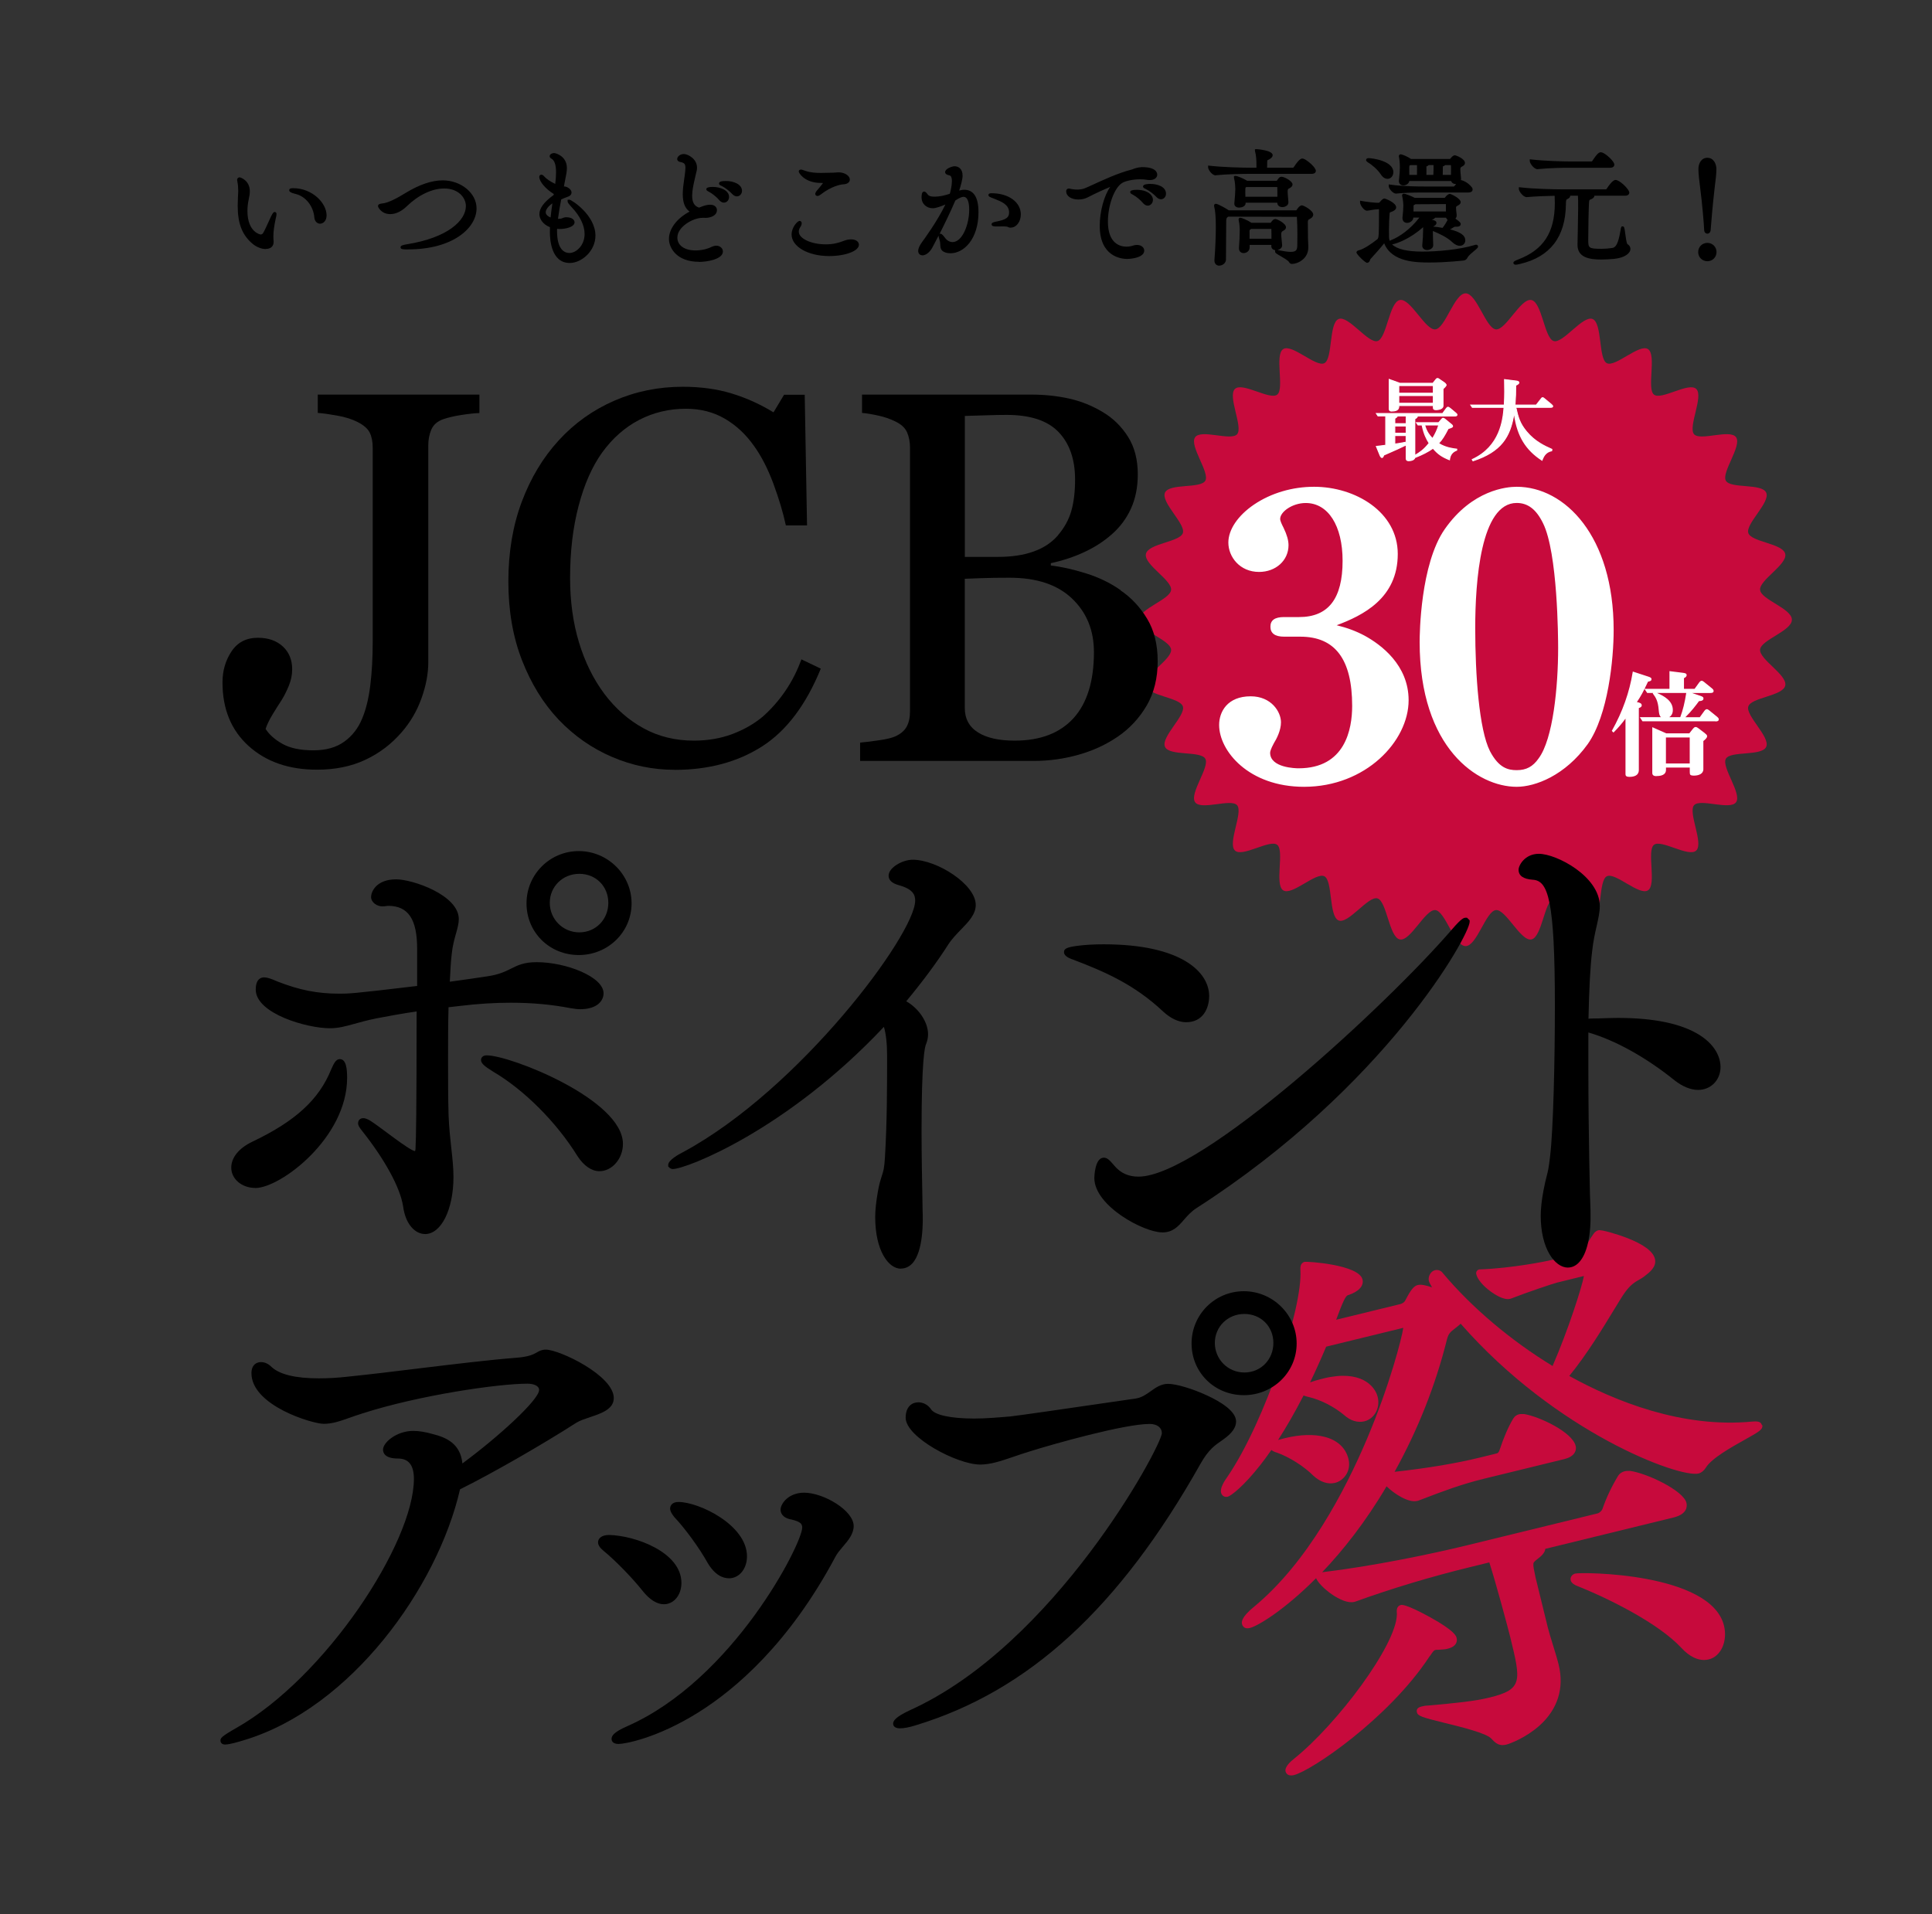 <?xml version="1.0" encoding="UTF-8"?>
<svg id="b" data-name="レイヤー 2" xmlns="http://www.w3.org/2000/svg" width="333" height="330" viewBox="0 0 333 330">
  <rect x="0" y="0" width="333" height="330" fill="#333333" stroke="none"/>
  <defs>
    <style>
      .d {
        fill: #fff;
      }

      .e {
        fill: #c70a3c;
      }

      .f {
        fill: none;
      }
    </style>
  </defs>
  <g id="c" data-name="KV">
    <rect class="f" width="333" height="330"/>
    <g>
      <g>
        <path class="e" d="M252.61,163.09c-1.94,0-3.5-6.04-5.22-6.21s-4.29,5.44-6.12,5.06c-1.83-.37-2.24-6.58-3.84-7.07s-5.04,4.5-6.72,3.79c-1.68-.71-.98-6.82-2.43-7.6s-5.63,3.42-7.12,2.41c-1.5-1.01.25-6.8-1.01-7.83-1.26-1.03-6.04,2.23-7.31.96-1.27-1.27,1.44-6.53.4-7.78-1.04-1.24-6.25.95-7.26-.55s2.56-6.05,1.77-7.47c-.79-1.43-6.24-.4-6.96-2.08-.71-1.68,3.59-5.36,3.09-6.94-.5-1.57-5.99-1.79-6.37-3.62s4.51-4.5,4.34-6.19-5.48-3.2-5.48-5.14,5.31-3.45,5.48-5.14-4.71-4.36-4.34-6.19,5.87-2.05,6.37-3.62c.5-1.57-3.8-5.25-3.09-6.94.71-1.68,6.17-.66,6.96-2.08.79-1.43-2.78-5.98-1.77-7.47s6.22.7,7.26-.55-1.67-6.5-.4-7.78c1.27-1.27,6.05,1.98,7.31.96,1.26-1.03-.49-6.82,1.01-7.83s5.68,3.19,7.12,2.41c1.45-.77.75-6.89,2.43-7.6,1.68-.71,5.12,4.28,6.72,3.79,1.6-.49,2.01-6.69,3.84-7.07,1.83-.37,4.4,5.24,6.12,5.06,1.72-.17,3.28-6.21,5.22-6.21s3.5,6.04,5.22,6.21c1.72.17,4.29-5.44,6.12-5.06,1.83.37,2.24,6.58,3.84,7.07,1.6.49,5.04-4.5,6.72-3.79,1.68.71.98,6.82,2.43,7.6s5.63-3.42,7.12-2.41c1.5,1.01-.25,6.8,1.01,7.83s6.04-2.23,7.31-.96-1.44,6.53-.4,7.78,6.25-.95,7.26.55-2.56,6.05-1.77,7.47c.79,1.43,6.24.4,6.96,2.08s-3.59,5.36-3.09,6.94c.5,1.57,5.99,1.79,6.37,3.62.37,1.83-4.51,4.5-4.34,6.19.17,1.69,5.48,3.2,5.48,5.14s-5.31,3.45-5.48,5.14c-.17,1.69,4.71,4.36,4.34,6.19-.37,1.83-5.87,2.05-6.37,3.62-.5,1.57,3.8,5.25,3.09,6.94s-6.17.66-6.96,2.08c-.79,1.43,2.78,5.98,1.77,7.47s-6.22-.7-7.26.55,1.67,6.5.4,7.78-6.05-1.98-7.31-.96.49,6.82-1.01,7.83c-1.5,1.01-5.68-3.19-7.12-2.41s-.75,6.89-2.43,7.6c-1.68.71-5.12-4.28-6.72-3.79s-2.01,6.69-3.84,7.07c-1.83.37-4.4-5.24-6.12-5.06s-3.28,6.21-5.22,6.21Z"/>
        <g>
          <path d="M82.63,71.2c-.83.03-1.86.14-3.09.33-1.23.19-2.28.44-3.14.73-1.01.36-1.69.95-2.05,1.78-.36.83-.53,1.74-.53,2.71v37.42c0,1.96-.39,4.03-1.18,6.23-.79,2.2-1.94,4.15-3.45,5.87-1.75,2.02-3.83,3.59-6.25,4.72-2.42,1.13-5.18,1.69-8.3,1.69-4.84,0-8.76-1.36-11.77-4.07-3.01-2.71-4.52-6.37-4.52-10.97,0-2.02.52-3.8,1.56-5.36,1.04-1.56,2.55-2.34,4.54-2.34,1.78,0,3.21.5,4.29,1.49,1.08.99,1.62,2.31,1.62,3.94,0,.95-.19,1.9-.58,2.85-.39.95-.82,1.8-1.29,2.54-.45.68-.95,1.48-1.51,2.4-.56.92-.96,1.75-1.2,2.49.62.98,1.59,1.84,2.91,2.58,1.32.74,3.09,1.11,5.32,1.11s3.94-.5,5.32-1.49c1.38-.99,2.41-2.32,3.09-3.98.65-1.54,1.12-3.44,1.4-5.7.28-2.25.42-4.78.42-7.56v-33.42c0-1.04-.17-1.91-.51-2.6-.34-.7-1.05-1.31-2.11-1.85-.92-.47-2.07-.84-3.45-1.09-1.38-.25-2.51-.41-3.4-.47v-3.16h27.86v3.16Z"/>
          <path d="M116.3,132.7c-3.76,0-7.37-.74-10.83-2.23-3.45-1.48-6.51-3.62-9.18-6.41-2.64-2.79-4.74-6.2-6.31-10.22-1.57-4.02-2.36-8.56-2.36-13.6s.77-9.63,2.31-13.74c1.54-4.11,3.67-7.65,6.4-10.62,2.7-2.94,5.88-5.21,9.56-6.81,3.68-1.6,7.6-2.4,11.78-2.4,3.11,0,5.93.39,8.45,1.16,2.52.77,4.92,1.85,7.2,3.25l1.82-3.03h3.56l.4,22.52h-3.65c-.47-2.2-1.19-4.58-2.13-7.14-.95-2.57-2.06-4.74-3.33-6.52-1.42-2.02-3.11-3.6-5.07-4.74-1.96-1.14-4.19-1.71-6.71-1.71-2.87,0-5.55.64-8.02,1.91-2.47,1.28-4.61,3.16-6.42,5.66-1.72,2.41-3.07,5.46-4.04,9.17-.98,3.71-1.47,7.85-1.47,12.42,0,4.04.51,7.74,1.53,11.11,1.02,3.37,2.48,6.33,4.38,8.88,1.9,2.52,4.14,4.5,6.73,5.92,2.59,1.43,5.49,2.14,8.69,2.14,2.4,0,4.61-.38,6.62-1.13,2.02-.76,3.76-1.76,5.25-3,1.48-1.31,2.78-2.79,3.91-4.45,1.13-1.66,2.05-3.47,2.76-5.43l3.34,1.6c-2.55,6.26-5.93,10.73-10.14,13.42-4.21,2.68-9.22,4.03-15.03,4.03Z"/>
          <path d="M193.14,101.77c1.84,1.25,3.37,2.88,4.58,4.89,1.22,2.02,1.82,4.46,1.82,7.34s-.64,5.49-1.91,7.65c-1.28,2.17-2.94,3.95-4.98,5.34-1.99,1.36-4.23,2.4-6.74,3.11-2.51.71-5.09,1.07-7.76,1.07h-29.9v-3.16c.71-.06,1.75-.19,3.12-.38,1.36-.19,2.34-.42,2.94-.69.92-.42,1.57-.97,1.96-1.67.39-.7.58-1.59.58-2.69v-45.39c0-1.01-.17-1.9-.51-2.67-.34-.77-1.02-1.39-2.02-1.87-.89-.44-1.88-.79-2.98-1.02-1.1-.24-2.02-.39-2.76-.45v-3.16h29.15c2.25,0,4.41.22,6.47.67,2.06.45,4.03,1.23,5.9,2.36,1.75,1.04,3.19,2.45,4.32,4.23,1.13,1.78,1.69,3.95,1.69,6.5,0,2.22-.4,4.2-1.2,5.94-.8,1.74-1.93,3.23-3.38,4.47-1.36,1.19-2.93,2.19-4.69,3-1.77.82-3.67,1.45-5.72,1.89v.4c1.81.21,3.83.66,6.07,1.36,2.24.7,4.23,1.67,5.98,2.91ZM182.37,92.24c1.09-1.28,1.86-2.67,2.29-4.19.43-1.52.64-3.31.64-5.39,0-3.48-.95-6.2-2.84-8.18-1.89-1.98-4.88-2.96-8.97-2.96-.95,0-2.14.02-3.57.07-1.44.04-2.64.08-3.62.11v24.3h5.64c2.43,0,4.51-.31,6.24-.94,1.73-.62,3.13-1.56,4.2-2.81ZM188.55,112.4c0-3.74-1.25-6.81-3.76-9.21-2.51-2.4-6.09-3.6-10.75-3.6-1.9,0-3.5.02-4.81.07-1.31.04-2.28.08-2.94.11v22.25c0,1.87.76,3.28,2.27,4.23,1.51.95,3.62,1.42,6.32,1.42,4.42,0,7.8-1.29,10.15-3.87,2.34-2.58,3.52-6.38,3.52-11.39Z"/>
        </g>
        <g>
          <g>
            <path d="M42.79,32.98c0,.58-.15,1.14-.22,1.51-.13.63-.19,1.27-.19,1.9,0,3.65,2.18,4.31,2.52,4.31s.56-.19.69-.41c.43-.73.95-2.01,1.34-2.83.24-.47.37-.65.41-.65.02,0,.04.04.04.09,0,.17-.06.47-.13.73-.37,1.66-.41,2.63-.41,3.08,0,.37.02.63.04.88v.13c0,.65-.47.93-1.08.93-.65,0-1.45-.3-2.05-.8-1.88-1.55-2.52-3.56-2.52-6.43,0-.45.02-.93.04-1.42.02-.37.04-.76.04-1.1,0-.58-.04-1.14-.15-1.62-.02-.11-.04-.19-.04-.26,0-.13.06-.19.15-.19,0,0,1.51.37,1.51,2.14ZM54.44,37.41c-.17-2.05-1.62-3.8-3.39-4.23-.63-.15-.93-.3-.93-.39,0-.06.15-.09.43-.09,2.98,0,5.48,2.29,5.48,4.42,0,.78-.43,1.16-.86,1.16-.35,0-.69-.28-.73-.88Z"/>
            <path d="M45.81,42.93c-.72,0-1.57-.33-2.22-.86-1.84-1.52-2.62-3.5-2.62-6.63,0-.44.02-.9.04-1.38v-.06c.02-.37.05-.75.05-1.09,0-.61-.05-1.14-.14-1.56v-.07c-.03-.09-.05-.17-.05-.25,0-.3.21-.46.42-.46h.06s1.71.45,1.71,2.4c0,.48-.09.92-.17,1.28-.02.1-.04.19-.05.27-.13.61-.19,1.23-.19,1.85,0,3.68,2.24,4.05,2.26,4.05.2,0,.35-.09.46-.28.28-.48.62-1.24.92-1.9.14-.32.28-.64.41-.9.34-.69.47-.8.65-.8s.31.15.31.35c0,.17-.04.43-.14.8-.26,1.19-.4,2.24-.4,3.02,0,.36.02.6.04.86v.15c0,.74-.51,1.19-1.34,1.19ZM41.42,31.18s0,0,0,0v.07c.12.45.17,1.02.17,1.67,0,.35-.02.74-.04,1.12v.05c-.02.47-.04.92-.04,1.35,0,2.95.73,4.82,2.43,6.22.54.45,1.28.74,1.88.74.37,0,.81-.11.81-.66v-.13c-.02-.24-.04-.51-.04-.88,0-.66.09-1.5.27-2.45-.03.06-.06.13-.09.19-.3.68-.64,1.45-.95,1.96-.21.35-.54.54-.92.54-.55,0-2.79-.81-2.79-4.58,0-.65.07-1.31.2-1.95.01-.08.03-.18.06-.28.07-.34.15-.75.15-1.17,0-1.17-.74-1.65-1.11-1.81ZM55.17,38.56c-.46,0-.94-.35-1-1.13-.16-1.9-1.5-3.58-3.19-3.99-1.04-.25-1.13-.47-1.13-.65,0-.35.44-.35.7-.35,3.23,0,5.74,2.52,5.74,4.69,0,.94-.57,1.43-1.13,1.43ZM51.56,33.06c1.69.63,2.98,2.37,3.15,4.33h0c.03.39.21.64.47.64.29,0,.6-.28.6-.9,0-1.7-1.78-3.64-4.21-4.07Z"/>
          </g>
          <g>
            <path d="M70.36,42.73c-.78,0-1.06-.04-1.06-.11,0-.09.45-.19.97-.28,7.53-1.21,10.29-4.49,10.29-6.82,0-1.51-1.34-3.3-3.99-3.3-2.03,0-4.47,1.04-6.64,3.15-.91.88-1.86,1.27-2.65,1.27-1.34,0-1.86-1.04-1.86-1.1,0-.13.17-.17.45-.19,1.19-.11,2.8-1.01,4.21-1.88,1.92-1.16,4.12-2.11,6.23-2.11,3.15,0,5.57,2.22,5.57,4.55,0,3.06-3.71,6.82-11.52,6.82Z"/>
            <path d="M70.36,43c-.96,0-1.32-.03-1.32-.37,0-.27.26-.39,1.19-.54,6.96-1.12,10.07-4.1,10.07-6.56,0-1.47-1.31-3.04-3.73-3.04-2.09,0-4.45,1.12-6.46,3.07-.89.87-1.9,1.35-2.84,1.35-1.51,0-2.12-1.17-2.12-1.37,0-.4.49-.44.7-.46,1.14-.1,2.79-1.04,4.09-1.84,2.35-1.43,4.5-2.15,6.37-2.15,3.16,0,5.83,2.21,5.83,4.82,0,3.43-4.13,7.08-11.78,7.08ZM76.58,31.96c2.66,0,4.26,1.81,4.26,3.57,0,2.57-2.99,5.65-9.64,6.93,6.78-.24,10.43-3.48,10.43-6.54,0-2.07-2.13-4.29-5.3-4.29-1.78,0-3.83.7-6.1,2.08-1.43.88-3.07,1.8-4.32,1.91-.05,0-.1,0-.13.01.18.26.64.75,1.51.75.8,0,1.68-.43,2.47-1.2,2.11-2.05,4.6-3.22,6.83-3.22Z"/>
          </g>
          <g>
            <path d="M95.73,33.31c-1.49-.86-2.52-2.16-2.52-2.8,0-.09.04-.13.09-.13.09,0,.22.11.32.24.37.43,1.25,1.06,2.29,1.47.13-.86.19-1.7.19-2.37,0-1.06-.17-2.14-.88-2.57-.15-.09-.22-.15-.22-.22,0-.19.39-.28.5-.28.22,0,1.94.47,1.94,2.33,0,.73-.22,1.53-.37,2.35-.06.32-.13.69-.19,1.06.19.02.54.02.69.09.45.22.67.47.67.71,0,.19-.15.37-.45.47-.39.15-.78.28-1.29.54-.24,1.21-.47,2.5-.63,3.78.11,0,.22.02.32.02.17,0,.32-.02.5-.04.28-.04.52-.22.8-.24h.15c.67,0,1.12.28,1.12.6,0,.52-1.16.88-2.24.88-.28,0-.52-.02-.76-.06,0,.22-.02.45-.02.67,0,3.67,1.66,4.08,2.42,4.08,1.27,0,2.87-1.38,2.87-3.54,0-1.62-.91-3.34-2.31-4.81-.28-.3-.63-.69-.63-.82,0-.02.02-.02.04-.02.22,0,4.23,2.55,4.23,5.93,0,2.55-2.29,4.44-4.16,4.44-3.13,0-3.15-4.31-3.15-4.98,0-.37,0-.73.02-1.1-1.36-.45-1.83-1.45-1.83-2.07,0-.97.84-2.01,2.44-3.15l.06-.45ZM95.54,34.58c-.84.39-1.75,1.25-1.75,2.03,0,.19.06.86,1.34,1.25.09-1.12.26-2.22.41-3.28Z"/>
            <path d="M98.19,45.33c-3.17,0-3.41-4.02-3.41-5.25,0-.31,0-.61.01-.92-1.26-.49-1.82-1.47-1.82-2.25,0-1.02.8-2.1,2.46-3.3l.02-.17c-1.39-.85-2.5-2.15-2.5-2.94,0-.26.18-.39.35-.39s.34.11.53.33c.3.35,1.02.87,1.87,1.26.09-.71.14-1.41.14-1.99,0-1.25-.25-2.04-.76-2.34-.11-.06-.34-.2-.34-.44,0-.42.56-.55.76-.55.27,0,2.21.52,2.21,2.59,0,.57-.12,1.16-.25,1.78-.04.2-.08.41-.12.62-.05.24-.1.5-.14.77.18.01.36.03.48.09.72.34.83.75.83.96,0,.15-.06.52-.63.72l-.24.09c-.28.1-.56.21-.91.38-.2,1.02-.41,2.19-.56,3.35.15,0,.29-.02.44-.03.14-.02.25-.06.36-.11.15-.06.31-.12.5-.14h.17c.8,0,1.39.36,1.39.87,0,.79-1.47,1.15-2.51,1.15-.18,0-.34,0-.5-.03,0,.01,0,.03,0,.04,0,.11-.01.22-.01.32,0,3.32,1.35,3.81,2.15,3.81,1.09,0,2.6-1.24,2.6-3.27,0-1.48-.79-3.12-2.23-4.63-.59-.64-.7-.84-.7-1v-.27l.31-.02c.35,0,4.49,2.64,4.49,6.2,0,2.65-2.38,4.71-4.43,4.71ZM93.53,36.61c-.02.1-.03.2-.03.3,0,.44.35,1.38,1.65,1.82l.19.06v.2c-.03.36-.03.72-.03,1.08,0,1.42.28,4.72,2.88,4.72,1.8,0,3.9-1.83,3.9-4.18,0-2.03-1.54-3.76-2.72-4.76,1.24,1.46,1.92,3.03,1.92,4.48,0,2.24-1.65,3.8-3.13,3.8-.81,0-2.68-.42-2.68-4.34,0-.11,0-.23.01-.35,0-.11.01-.22.01-.32v-.32l.31.06c.23.04.45.06.71.06,1.16,0,1.98-.4,1.98-.62,0-.12-.29-.34-.86-.34h-.15c-.09,0-.21.05-.33.1-.13.05-.27.11-.43.13h-.05c-.23.04-.44.06-.67.03-.05,0-.09,0-.14,0h-.3l.04-.3c.16-1.32.41-2.66.63-3.8l.03-.13.12-.06c.42-.21.75-.34,1.07-.46l.24-.09c.18-.06.28-.15.28-.23,0-.1-.14-.29-.52-.47-.06-.02-.27-.04-.4-.05-.08,0-.15,0-.21-.02l-.28-.03.05-.28c.07-.37.13-.74.2-1.06.04-.21.08-.42.12-.62.12-.6.24-1.16.24-1.68,0-1.6-1.46-2.05-1.68-2.06-.02,0-.07,0-.11.02.66.43.98,1.33.98,2.78,0,.71-.07,1.57-.2,2.41l-.05.33-.31-.12c-.92-.36-1.7-.88-2.15-1.29.34.59,1.12,1.42,2.21,2.05l.15.09-.11.74-.09.07c-.24.17-.45.33-.65.5.09-.05.17-.09.26-.13l.44-.2-.14.95c-.13.91-.27,1.85-.34,2.8l-.03.33-.32-.1c-1.38-.42-1.52-1.19-1.52-1.5h0ZM95.2,35.07c-.61.4-1.14,1.01-1.14,1.53,0,.17.09.58.84.89.08-.82.19-1.63.31-2.42Z"/>
          </g>
          <g>
            <path d="M117.94,33.46c0-1.08.22-2.24.32-3.13.06-.54.13-.99.13-1.38,0-.82-.26-1.12-1.12-1.29-.19-.04-.3-.13-.3-.24,0-.24.35-.6.88-.6.58,0,2.01.73,2.01,2.09,0,.5-.19.95-.26,1.32-.22,1.01-.58,2.35-.58,3.52,0,1.1.35,2.03,1.47,2.33,1.08-.45,1.53-.52,1.88-.52.86,0,.93.52.93.67,0,.82-1.08,1.08-1.7,1.08-.09,0-.19-.02-.28-.02h-.22c-1.79,0-4.62,1.66-4.62,3.67,0,1.34,1.12,2.48,3.39,2.48.95,0,2.01-.19,2.91-.65.24-.11.47-.17.67-.17.52,0,.88.35.88.73,0,1.04-2.33,1.53-3.86,1.53-3.71,0-4.9-2.33-4.9-3.69,0-1.79,1.6-3.67,3.86-4.68-1.16-.52-1.49-1.73-1.49-3.04ZM124.17,34.34c-.56-.67-1.27-1.19-1.86-1.51-.17-.09-.32-.15-.32-.22,0-.02.3-.13.84-.13,1.16,0,2.55.5,2.55,1.47,0,.41-.28.71-.63.71-.17,0-.39-.11-.58-.32ZM126.44,33.31c-.6-.65-1.32-1.16-1.9-1.47-.17-.09-.35-.15-.35-.19,0-.17.91-.17.95-.17,1.19,0,2.48.5,2.48,1.42,0,.39-.28.69-.63.69-.17,0-.37-.09-.56-.28Z"/>
            <path d="M120.46,45.13c-3.79,0-5.16-2.36-5.16-3.95,0-1.75,1.41-3.59,3.56-4.7-.8-.57-1.18-1.56-1.18-3.02,0-.83.12-1.69.23-2.45.04-.25.07-.49.1-.71l.03-.25c.05-.42.1-.79.1-1.1,0-.69-.17-.89-.91-1.03-.48-.11-.51-.41-.51-.5,0-.41.49-.87,1.15-.87s2.27.8,2.27,2.36c0,.36-.09.69-.17.98-.04.13-.07.26-.09.38-.04.2-.09.41-.14.63-.21.91-.44,1.93-.44,2.84,0,1.14.38,1.8,1.19,2.05,1-.42,1.49-.5,1.89-.5.88,0,1.19.5,1.19.93,0,.99-1.18,1.34-1.97,1.34-.05,0-.11,0-.17-.01-.04,0-.08,0-.11,0h-.22c-1.68,0-4.35,1.56-4.35,3.4,0,1.35,1.23,2.22,3.12,2.22,1,0,2-.22,2.79-.62.21-.09.5-.2.79-.2.64,0,1.15.44,1.15,1,0,1.36-2.78,1.8-4.13,1.8ZM117.25,27.37s.04.02.08.02c.98.2,1.33.6,1.33,1.55,0,.34-.05.72-.1,1.16l-.03.25c-.03.22-.06.47-.1.72-.11.74-.22,1.59-.22,2.38,0,1.49.44,2.4,1.33,2.8l.54.24-.54.24c-2.22.99-3.7,2.78-3.7,4.44,0,1.38,1.23,3.42,4.63,3.42,1.66,0,3.6-.55,3.6-1.27,0-.31-.43-.66-1.18-.32-.86.43-1.94.67-3.02.67-2.52,0-3.65-1.38-3.65-2.75,0-2.17,2.95-3.93,4.88-3.93h.22c.05,0,.11,0,.17.01.04,0,.08,0,.11,0,.37,0,1.44-.15,1.44-.81,0-.15-.09-.4-.66-.4-.31,0-.73.06-1.77.5l-.08.04-.09-.02c-1.1-.3-1.66-1.17-1.66-2.59,0-.97.24-2.03.45-2.96.05-.21.09-.42.14-.61.02-.12.06-.27.1-.42.07-.27.15-.55.15-.84,0-1.2-1.29-1.83-1.74-1.83-.35,0-.55.19-.6.29ZM124.76,34.93c-.26,0-.54-.15-.78-.41h0c-.63-.76-1.39-1.24-1.78-1.46l-.05-.03c-.21-.1-.41-.2-.41-.42,0-.26.37-.39,1.11-.39,1.36,0,2.81.61,2.81,1.73,0,.55-.39.98-.89.98ZM124.37,34.17c.16.17.3.23.38.23.21,0,.36-.19.36-.45,0-.74-1.18-1.2-2.28-1.2-.04,0-.09,0-.13,0,.46.28,1.11.75,1.66,1.41ZM127,33.85c-.18,0-.45-.06-.75-.36h0c-.53-.57-1.21-1.1-1.83-1.42l-.13-.06c-.19-.09-.36-.17-.36-.37,0-.31.34-.44,1.21-.44,1.33,0,2.75.59,2.75,1.69,0,.54-.39.96-.89.96ZM126.63,33.12c.37.37.73.14.73-.23,0-.73-1.13-1.16-2.22-1.16-.08,0-.16,0-.23,0,.6.35,1.21.84,1.72,1.38Z"/>
          </g>
          <g>
            <path d="M142.9,43.88c-3.41,0-6.19-1.51-6.19-3.45,0-1.14.95-2.07,1.12-2.07.06,0,.09.06.09.15,0,.11-.06.3-.15.43-.24.35-.35.69-.35.99,0,1.47,2.42,2.46,4.92,2.46.63,0,1.25-.06,1.83-.19.97-.22,1.45-.52,2.01-.63.17-.02.35-.04.5-.04.67,0,1.1.28,1.1.67,0,.84-2.16,1.68-4.88,1.68ZM145.29,31.5c-.5.02-2.16.39-3.88,1.73-.26.19-.43.28-.54.28-.06,0-.09-.02-.09-.09s.06-.22.22-.39c.3-.35,1.23-1.47,1.23-1.6,0-.11-.11-.15-.32-.15-.32-.02-.65-.02-.97-.04-2.2-.19-3-1.57-3-1.68,0-.04.04-.06.11-.06.15,0,.41.11.67.19.88.32,1.83.39,2.83.39.67,0,1.34-.02,2.03-.04.35,0,.63-.06.97-.06.99,0,1.68.54,1.68.97,0,.28-.28.54-.93.56Z"/>
            <path d="M142.9,44.14c-3.62,0-6.46-1.63-6.46-3.72,0-1.23,1-2.34,1.39-2.34.13,0,.35.09.35.42,0,.17-.08.41-.2.58-.2.29-.3.58-.3.85,0,1.19,2.13,2.19,4.65,2.19.62,0,1.22-.06,1.78-.19.51-.11.88-.25,1.21-.37.29-.11.53-.2.81-.25.2-.03.39-.05.55-.05.82,0,1.36.38,1.36.93,0,1.07-2.31,1.95-5.14,1.95ZM137.23,39.43c-.15.29-.26.63-.26,1,0,1.76,2.66,3.19,5.93,3.19,2.77,0,4.61-.85,4.61-1.42,0-.23-.35-.4-.84-.4-.14,0-.3.02-.46.04-.22.04-.44.13-.7.23-.32.12-.73.27-1.28.4-2.92.65-7.07-.38-7.07-2.52,0-.16.03-.33.08-.5ZM140.87,33.77c-.21,0-.35-.14-.35-.35,0-.15.11-.36.28-.56.31-.36.82-.98,1.06-1.31-.16,0-.3-.01-.45-.02-.16,0-.33-.01-.49-.02-2.35-.21-3.25-1.7-3.25-1.95,0-.16.13-.33.37-.33.16,0,.35.07.57.15l.18.06c.9.33,1.89.37,2.74.37.64,0,1.28-.02,1.94-.04h.08c.17,0,.32-.02.47-.03.17-.02.33-.03.51-.03,1.15,0,1.95.65,1.95,1.24,0,.38-.31.8-1.18.83-.44.02-2.05.37-3.73,1.67-.31.24-.52.34-.7.34ZM141.93,31.02c.49,0,.57.26.57.42,0,.2-.51.85-.93,1.34,1.68-1.2,3.23-1.52,3.72-1.54h0c.46-.02.67-.16.67-.3,0-.25-.54-.71-1.42-.71-.16,0-.31.02-.46.03-.17.02-.33.03-.51.03h-.08c-.66.02-1.31.04-1.95.04-.9,0-1.94-.05-2.92-.4l-.14-.05c.38.41,1.17.97,2.48,1.09.15,0,.31.02.47.02.16,0,.33.01.49.02h0Z"/>
          </g>
          <g>
            <path d="M164.89,33.26c.78-.26,1.06-.28,1.29-.28,1.19,0,2.2.76,2.2,3.6,0,4.49-2.37,6.82-4.57,6.82-.3,0-.56-.04-.8-.13-.95-.3-.54-1.1-.8-1.9-.11-.37-.17-.6-.17-.73,0-.06.02-.09.04-.09.09,0,.28.19.56.58.39.54.95.86,1.53.86,1.83,0,3.13-3.04,3.13-5.85,0-1.47-.35-2.48-1.25-2.48-.13,0-.65.04-1.62.73-1.04,2.46-2.76,5.91-3.97,8.15-.43.8-1.06,1.19-1.47,1.19-.28,0-.47-.15-.47-.5,0-.32.19-.8.67-1.45,1.04-1.4,3.17-4.53,4.29-7.1-.65.32-2.09.93-2.7.93-.99,0-1.68-.69-1.68-1.57,0-.71.13-.78.17-.78.11,0,.26.19.41.41.3.39.8.47,1.34.47,1.1,0,2.03-.26,2.89-.56.06-.19.41-1.42.41-2.37,0-.69-.17-1.19-.69-1.27-.26-.04-.47-.15-.47-.3,0-.3.91-.73,1.36-.73.3,0,1.12.11,1.12,1.36,0,.6-.35,1.88-.69,2.8l-.06.17ZM173.8,38.87c-.13-.09-.39-.11-.78-.11-.32,0-.71.02-1.19.02s-.67-.04-.67-.11.26-.15.63-.22c1.51-.3,2.39-.67,2.39-1.83,0-1.66-1.73-2.2-2.85-2.65-.47-.17-.71-.28-.71-.35,0-.02.11-.04.28-.04,2.87,0,4.77,1.53,4.77,3.39,0,1.1-.67,2.01-1.45,2.01-.17,0-.3-.04-.43-.11Z"/>
            <path d="M159,44.01c-.45,0-.74-.3-.74-.76,0-.41.24-.95.72-1.6.28-.37,2.58-3.52,3.97-6.4-.71.31-1.66.65-2.16.65-1.11,0-1.95-.79-1.95-1.84,0-.31,0-1.04.44-1.04.24,0,.43.24.63.52.2.25.53.36,1.12.36,1.04,0,1.9-.24,2.68-.5.11-.37.36-1.38.36-2.17,0-.93-.34-.99-.47-1.01-.44-.07-.7-.28-.7-.56,0-.56,1.17-1,1.62-1,.67,0,1.39.43,1.39,1.62,0,.58-.28,1.67-.59,2.57.45-.12.67-.14.86-.14,1.64,0,2.47,1.3,2.47,3.87,0,4.6-2.49,7.08-4.84,7.08-.33,0-.62-.05-.89-.15-.8-.26-.84-.85-.86-1.37-.01-.23-.02-.47-.1-.69-.13-.44-.19-.66-.19-.81,0,0,0,0,0-.01-.38.75-.75,1.45-1.08,2.06-.5.92-1.21,1.33-1.7,1.33ZM164.02,34.15l-.29.67c-1.35,3.08-4.02,6.74-4.32,7.15-.54.73-.62,1.12-.62,1.29,0,.2.07.23.21.23.26,0,.82-.28,1.23-1.05,1.18-2.19,2.92-5.67,3.96-8.13l.03-.07.06-.04c.99-.71,1.57-.78,1.77-.78.69,0,1.52.48,1.52,2.75,0,2.95-1.36,6.11-3.39,6.11-.64,0-1.25-.32-1.69-.89.07.26.09.52.1.75.03.53.06.75.5.9.22.08.45.12.72.12,2.09,0,4.31-2.3,4.31-6.55,0-3.34-1.46-3.34-1.94-3.34-.22,0-.47.02-1.21.27l-.53.18.26-.69c.33-.89.67-2.15.67-2.71,0-.9-.47-1.09-.86-1.09-.33,0-.9.28-1.06.45.04.02.12.05.22.06.61.1.91.62.91,1.53,0,.97-.34,2.2-.42,2.46l-.04.12-.12.04c-.81.28-1.8.58-2.98.58-.51,0-1.15-.07-1.55-.58-.04-.05-.07-.09-.1-.13,0,.08-.01.19-.01.34,0,.76.6,1.31,1.42,1.31.5,0,1.84-.53,2.58-.9l.65-.33ZM162.09,40.29c.14,0,.31.05.78.69.34.48.82.75,1.32.75,1.64,0,2.86-2.95,2.86-5.58,0-1.01-.17-2.22-.99-2.22-.08,0-.53.03-1.4.64-.72,1.7-1.76,3.86-2.72,5.76.05-.03.1-.05.16-.05ZM174.23,39.25c-.25,0-.42-.07-.55-.14l-.03-.02s-.19-.06-.63-.06c-.14,0-.3,0-.47,0-.21,0-.45.01-.71.01-.42,0-.93,0-.93-.37,0-.24.22-.37.84-.48,1.67-.33,2.18-.7,2.18-1.57,0-1.35-1.34-1.88-2.41-2.3l-.27-.11c-.65-.24-.88-.34-.88-.59,0-.31.38-.31.55-.31,2.92,0,5.03,1.54,5.03,3.65,0,1.25-.77,2.27-1.71,2.27ZM173.93,38.64c.09.04.18.07.3.07.63,0,1.18-.81,1.18-1.74,0-1.53-1.44-2.74-3.47-3.05,1.13.45,2.51,1.1,2.51,2.7,0,1.11-.73,1.59-1.68,1.87.56-.01.93,0,1.16.14Z"/>
          </g>
          <g>
            <path d="M194.34,44.37c-1.01,0-4.53-.37-4.53-5.46,0-2.65.93-5.74,2.07-6.92.15-.15.26-.26.26-.3,0,0,0-.02-.02-.02-.22,0-2.7,1.04-4.81,2.14-.43.22-.93.32-1.42.32-.97,0-1.86-.41-1.86-1.14,0-.09.02-.22.17-.22.13,0,.3.06.45.09.32.04.67.11,1.06.11s.8-.06,1.25-.22c1.01-.35,4.79-2.37,8.07-3.24.45-.11.8-.37,1.75-.43h.11c1.98,0,2.31.69,2.31,1.04s-.32.67-1.04.67c-.15,0-.32-.02-.5-.04-.37-.06-.75-.09-1.16-.09-1.25,0-2.5.28-3.11.6-1.57.84-2.7,4.18-2.7,6.97,0,4.4,2.8,4.57,3.45,4.57.39,0,.82-.06,1.27-.22.19-.06.39-.09.56-.09.58,0,.97.32.97.71,0,.86-1.75,1.16-2.61,1.16ZM197.23,34.86c-.56-.67-1.27-1.21-1.86-1.53-.17-.09-.32-.15-.32-.22,0-.02.3-.13.84-.13,1.73,0,2.55.78,2.55,1.47,0,.41-.28.73-.63.73-.19,0-.39-.11-.58-.32ZM199.54,33.8c-.6-.65-1.34-1.14-1.92-1.45-.17-.09-.35-.15-.35-.22,0-.04.37-.17.95-.17,1.08,0,2.48.39,2.48,1.42,0,.39-.26.69-.6.69-.17,0-.37-.09-.56-.28Z"/>
            <path d="M194.34,44.64c-1.12,0-4.79-.41-4.79-5.72,0-2.47.77-5.26,1.81-6.7-.91.37-2.48,1.07-3.92,1.82-.46.23-1,.35-1.55.35-1.25,0-2.12-.58-2.12-1.41,0-.33.22-.48.44-.48.11,0,.22.03.32.05.06.01.11.03.17.04l.2.03c.6.09,1.26.11,1.98-.13.29-.1.85-.36,1.57-.69,1.68-.77,4.21-1.95,6.52-2.55.14-.03.26-.08.39-.13.32-.12.72-.26,1.4-.31h.13c2.39,0,2.57.99,2.57,1.3,0,.46-.4.93-1.3.93-.16,0-.34-.02-.53-.05-.33-.06-.69-.08-1.13-.08-1.26,0-2.45.29-2.98.57-1.39.74-2.56,3.82-2.56,6.73,0,3.89,2.23,4.31,3.19,4.31.39,0,.79-.07,1.19-.2.2-.07.42-.1.64-.1.7,0,1.24.42,1.24.98,0,1.17-2.13,1.43-2.88,1.43ZM192.08,32.17s0,0,0,0c-1.1,1.14-1.99,4.16-1.99,6.74,0,4.82,3.26,5.19,4.27,5.19s2.35-.34,2.35-.9c0-.25-.3-.45-.71-.45-.17,0-.33.02-.48.07-.46.15-.91.23-1.36.23-.87,0-3.72-.35-3.72-4.84,0-2.05.61-4.54,1.65-6.06ZM184.3,33.05c.07.54.83.81,1.58.81.47,0,.92-.1,1.31-.3,1.86-.97,4.58-2.16,4.93-2.16h.26l.02.29s0,.04,0,.06c.27-.31.56-.56.87-.72.7-.37,2.03-.64,3.23-.64.48,0,.86.03,1.21.09.15.02.31.04.45.04.46,0,.77-.16.77-.4,0-.36-.54-.77-2.04-.77h-.11c-.59.04-.94.17-1.24.28-.15.06-.29.11-.45.14-2.26.59-4.77,1.75-6.43,2.52-.72.33-1.3.6-1.62.71-.46.15-.9.23-1.34.23-.33,0-.63-.04-.89-.08l-.2-.03c-.07-.01-.15-.03-.22-.05-.03,0-.07-.02-.1-.02ZM197.82,35.45c-.27,0-.53-.14-.78-.41h0c-.47-.57-1.14-1.12-1.78-1.48l-.05-.03c-.21-.1-.41-.2-.41-.42,0-.26.37-.39,1.11-.39,1.85,0,2.81.87,2.81,1.73,0,.55-.4,1-.89,1ZM197.43,34.69c.38.42.74.17.74-.24,0-.58-.8-1.2-2.28-1.2-.05,0-.09,0-.13,0,.62.38,1.21.9,1.67,1.44ZM200.1,34.35c-.18,0-.45-.06-.75-.36h0c-.5-.54-1.17-1.05-1.85-1.4l-.1-.05c-.19-.09-.39-.18-.39-.4,0-.39.85-.44,1.21-.44,1.37,0,2.75.52,2.75,1.69,0,.54-.38.96-.87.96ZM199.73,33.62c.36.36.71.15.71-.23,0-.94-1.64-1.21-2.47-1.15.65.37,1.28.86,1.76,1.37Z"/>
          </g>
          <g>
            <path d="M215.39,29.73c-1.21,0-3.97.04-5.89.24h-.02c-.39,0-.99-.84-.99-1.12,2.22.26,5.74.35,6.99.35h1.34v-.78c0-.84-.04-1.53-.22-2.24-.02-.09-.04-.13-.04-.15s.02-.02.04-.02c.06,0,2.48.24,2.48.78,0,.13-.13.28-.35.41-.5.32-.58.11-.6.86,0,.17-.02.73-.02,1.14h4.7c.15,0,.3-.09.37-.19.19-.3.91-1.38,1.25-1.38.04,0,.09,0,.13.02.65.24,1.94,1.42,1.94,1.83,0,.13-.11.26-.47.26h-10.63ZM211.61,37.08s-.11.09-.17.13c-.35.24-.35.32-.35.88-.02,1.38-.04,5-.04,6.64,0,.47-.47.8-.88.8-.32,0-.58-.19-.58-.63v-.09c.15-1.86.24-4.27.24-5.69,0-1.79-.11-2.91-.28-3.54-.02-.06-.02-.13-.02-.15t.04-.04c.22,0,1.53.69,2.05,1.06.02.02.06.04.09.06h11.71c.11,0,.22-.09.3-.19.09-.15.45-.67.69-.67.17,0,1.68.8,1.68,1.34,0,.24-.24.41-.58.58-.28.13-.35.17-.35.67,0,2.8.04,3.47.09,4.31v.11c0,1.88-1.86,2.57-2.57,2.57-.15,0-.19-.06-.3-.24-.28-.5-2.33-1.47-2.33-1.62t.04-.02s.11,0,.19.02c.95.19,1.66.3,2.18.3,1.06,0,1.38-.41,1.4-1.32,0-.65.02-1.29.02-1.96,0-.99-.02-1.98-.09-3.04,0-.15-.11-.28-.26-.28h-11.93ZM220.42,34.97l.02-.28h-6.02v.35c.02.3-.39.5-.8.5-.32,0-.6-.11-.6-.41v-.06c.09-.78.17-2.07.17-2.48,0-.22-.04-1.27-.22-1.83-.02-.06-.02-.09-.02-.11s0-.04.02-.04c.13,0,1.23.39,1.9.84h5.11c.11,0,.17,0,.26-.09.13-.13.3-.45.43-.54.06-.04.11-.06.19-.06.43,0,1.64.71,1.64,1.06,0,.22-.26.37-.47.47-.26.13-.37.28-.37.76s.11,1.34.13,1.81c.02.45-.47.6-.8.6-.3,0-.58-.15-.58-.45v-.02ZM220.72,42.3c0,.35-.43.56-.8.56-.28,0-.52-.13-.52-.41v-.5h-4.27v.69c0,.45-.41.71-.78.71-.28,0-.54-.17-.54-.54v-.09c.09-.99.13-2.33.13-3.06,0-.28-.02-1.01-.17-1.7,0-.06-.02-.09-.02-.13s.02-.04.04-.04c.11,0,1.19.41,1.79.86l.04.02h3.32c.11,0,.22-.02.28-.13.19-.28.41-.54.58-.54.24,0,1.57.71,1.57,1.16,0,.22-.24.32-.43.43-.39.22-.39.24-.39.75s.11,1.23.15,1.92v.02ZM214.74,31.97l-.06.04c-.28.15-.3.15-.3,1.19,0,.3.02.65.02.97h6.04c0-.73,0-1.57-.02-2.03,0-.06-.09-.17-.24-.17h-5.44ZM215.58,39.2s-.13.06-.17.11c-.24.17-.3.24-.3.69v1.42h4.31c0-.8,0-1.55-.02-2.01,0-.06-.06-.22-.22-.22h-3.6Z"/>
            <path d="M210.17,45.8c-.51,0-.85-.36-.85-.89v-.09c.16-1.93.24-4.32.24-5.69,0-1.65-.09-2.82-.27-3.47-.03-.09-.03-.19-.03-.22,0-.19.12-.31.31-.31.34,0,1.76.8,2.2,1.11,0,0,.02.01.02.02h11.62s.04-.03.09-.09h0s.45-.77.9-.77c.28,0,1.95.87,1.95,1.6,0,.45-.49.7-.73.82q-.2.09-.2.43c0,2.64.04,3.38.08,4.16v.26c0,1.98-1.87,2.83-2.82,2.83-.3,0-.42-.18-.53-.36-.14-.24-1.02-.76-1.49-1.03-.73-.42-.88-.51-.88-.73v-.26c-.39-.05-.65-.3-.65-.67v-.23h-3.74v.43c0,.61-.53.98-1.04.98-.47,0-.8-.33-.8-.8v-.09c.08-.98.13-2.3.13-3.06,0-.15,0-.92-.17-1.65v-.06s-.03-.07-.03-.13c0-.18.13-.31.31-.31.21,0,1.31.46,1.91.88h3.25s.06,0,.06,0c.32-.47.55-.66.8-.66.3,0,1.84.75,1.84,1.43,0,.35-.31.52-.52.63l-.05.03q-.25.14-.25.52c0,.29.04.65.08,1.04.03.28.06.57.08.86v.04c0,.42-.37.71-.79.8.04,0,.1.01.15.03.99.2,1.65.29,2.11.29.95,0,1.12-.33,1.14-1.06,0-.32,0-.64.01-.96,0-.33.01-.66.01-.99,0-1.11-.03-2.07-.09-3.03l-11.83-.03s-.08.06-.12.08q-.23.16-.23.66c-.02,1.38-.04,5.03-.04,6.64,0,.63-.61,1.06-1.15,1.06ZM209.86,35.78c.15.73.23,1.85.23,3.35,0,1.39-.08,3.8-.24,5.72v.06c0,.25.1.36.32.36.26,0,.62-.2.62-.53,0-1.62.02-5.27.04-6.65,0-.57,0-.78.46-1.1.05-.04.1-.07.14-.1l.08-.08h12.04c.29,0,.52.24.52.55.06.95.09,1.92.09,3.04,0,.34,0,.67-.01,1,0,.32-.01.64-.01.96-.03,1.11-.52,1.58-1.67,1.58-.32,0-.72-.04-1.23-.12.69.41,1.21.75,1.38,1.04.02.03.06.1.08.11.5-.01,2.29-.56,2.29-2.31v-.23c-.05-.79-.09-1.53-.09-4.19,0-.56.09-.72.5-.91.35-.18.43-.28.43-.34,0-.28-1.14-1-1.45-1.08-.05.03-.32.34-.43.54-.18.23-.35.33-.53.33h-11.82l-.08-.08s-.07-.04-.09-.07c-.38-.26-1.13-.66-1.57-.86ZM214.08,38.17c.12.67.13,1.31.13,1.5,0,.77-.05,2.11-.13,3.09v.06c0,.23.15.27.28.27.21,0,.51-.14.51-.45v-.96h4.8v.76c0,.12.14.14.25.14.26,0,.53-.15.53-.3v-.02c-.02-.27-.05-.55-.07-.83-.04-.4-.08-.78-.08-1.09,0-.6.04-.71.52-.99l.06-.03c.07-.04.24-.13.24-.17-.03-.24-1.04-.86-1.32-.9.02,0-.09.05-.35.43-.07.12-.19.2-.36.23h.09c.31,0,.48.28.48.48.02.45.02,1.2.02,2.01v.27h-4.84v-1.69c0-.53.09-.67.41-.9.02-.02.08-.05.12-.08l.08-.08h.09s-.12-.07-.12-.07c-.38-.28-.97-.56-1.34-.7ZM215.37,41.15h3.78c0-.67,0-1.29-.02-1.69h-3.47s-.03.02-.05.03l-.05.03c-.19.13-.19.14-.19.48v1.16ZM213.62,35.79c-.64,0-.87-.35-.87-.67v-.06c.09-.81.17-2.09.17-2.48,0-.24-.05-1.25-.2-1.76-.03-.08-.03-.13-.03-.19v-.27l.29-.04c.22,0,1.32.42,1.98.84h5.03s.05,0,.07,0c.05-.05.1-.13.16-.21.1-.15.2-.29.32-.37.08-.06.18-.11.34-.11.5,0,1.9.76,1.9,1.32,0,.4-.44.62-.62.71-.14.07-.22.11-.22.52,0,.27.04.67.07,1.05.03.28.05.55.06.75.01.21-.06.41-.2.56-.23.24-.59.32-.86.32-.49,0-.85-.3-.85-.72v-.04s-5.47,0-5.47,0v.08c.01.15-.05.3-.17.43-.19.2-.53.33-.9.33ZM213.3,30.96c.13.64.16,1.45.16,1.61,0,.41-.08,1.7-.17,2.51v.04c0,.13.21.14.34.14.24,0,.43-.08.51-.16.03-.03.03-.05.03-.05l-.02-.88c0-.16,0-.33-.01-.49s-.01-.33-.01-.48c0-.98,0-1.18.43-1.41l.12-.08h5.52c.3,0,.5.23.5.44.02.45.02,1.29.02,2.03l-.02.82c0,.18.29.19.32.19.16,0,.37-.05.47-.16.04-.05.06-.1.06-.17,0-.19-.03-.45-.06-.72-.04-.4-.07-.81-.07-1.1,0-.54.14-.8.51-.99.32-.16.33-.24.33-.24-.07-.19-1.03-.79-1.37-.79l-.19-.2.15.22s-.12.15-.18.23c-.07.11-.15.21-.21.28-.16.16-.32.16-.45.16h-5.19l-.07-.05c-.43-.29-1.04-.55-1.42-.69ZM214.66,33.91h5.51c0-.62,0-1.27-.02-1.67h-5.33c-.07.04-.12.07-.13.08-.05.06-.05.54-.05.88,0,.15,0,.3.01.46,0,.08,0,.16,0,.25ZM220.15,32.16s0,0,0,.01c0,0,0,0,0-.01ZM209.53,30.23c-.62,0-1.3-.99-1.3-1.39v-.3l.3.03c2.2.26,5.7.34,6.96.34h1.07v-.51c0-.94-.06-1.57-.21-2.18,0-.03-.02-.06-.02-.08-.01-.04-.03-.08-.03-.14v-.27l.31-.02s2.75.18,2.75,1.04c0,.23-.17.45-.47.64-.13.09-.24.14-.33.18-.04.02-.09.04-.11.06-.01.02-.03.11-.04.41,0,.06,0,.19,0,.35,0,.16,0,.34-.01.52h4.44c.06,0,.13-.04.14-.07.97-1.51,1.34-1.51,1.48-1.51.06,0,.15,0,.25.05.59.21,2.09,1.46,2.09,2.07,0,.12-.05.52-.74.52h-10.63c-1.31,0-4.02.05-5.86.24h0ZM208.9,29.15c.17.25.45.55.57.55,2.29-.23,5.55-.24,5.91-.24h10.63c.11,0,.17-.01.2-.02-.11-.32-1.16-1.34-1.76-1.55-.14.02-.51.38-1.07,1.25-.11.19-.35.32-.59.32h-4.97v-.27c0-.25,0-.56.01-.8,0-.15,0-.28,0-.34.02-.62.09-.76.45-.93.07-.03.16-.08.28-.15.17-.1.22-.18.23-.2-.12-.17-1.24-.39-1.92-.47.16.74.18,1.46.18,2.12v1.04h-1.6c-1.18,0-4.35-.08-6.57-.3Z"/>
          </g>
          <g>
            <path d="M237.3,35.83c-.37,0-1.25.17-1.64.24h-.04c-.35,0-.93-.84-.93-1.14.8.15,2.22.3,2.63.3h.35c.13,0,.26-.09.35-.19.45-.54.56-.54.63-.54.09,0,1.75.69,1.75,1.25,0,.24-.32.41-.54.5-.3.13-.54.09-.58.58-.06.69-.11,1.81-.11,2.8,0,.45.02.86.02,1.21,0,1.4,1.25,2.83,6.02,2.83,2.85,0,6.58-.39,9.02-1.12.13-.04.22-.06.26-.06s.06.02.06.04c0,.19-1.49,1.16-1.79,1.81-.09.17-.19.3-.41.35-.17.02-3,.35-5.82.35-2.46,0-6.82-.09-7.79-3.6-.52.71-1.75,2.11-2.7,3.15-.06.09-.11.5-.32.5-.3,0-1.64-1.45-1.64-1.53,0-.04.04-.09.15-.11.95-.22,2.37-1.19,3.37-1.98.35-.3.37-.8.37-4.57v-.8c0-.15-.11-.24-.26-.24h-.39ZM238.2,29.9c-.56-.86-1.62-1.75-2.35-2.18-.09-.06-.13-.11-.13-.13,0-.04.06-.06.17-.06.73,0,3.99.52,3.99,2.16,0,.5-.32.88-.73.88-.3,0-.65-.19-.95-.67ZM243.36,37.25v.19c.02.41-.41.71-.8.71-.28,0-.54-.17-.54-.54v-.11c.11-.91.15-1.64.15-2.11,0-.22-.04-.95-.19-1.6,0-.04-.02-.09-.02-.11s.02-.04.04-.04c.09,0,1.19.37,1.81.73h5.22c.11,0,.19-.06.28-.17.22-.35.56-.52.6-.52.15,0,1.62.73,1.62,1.16,0,.17-.22.28-.41.39-.37.19-.39.35-.39.63,0,.06,0,.28.11,1.21v.09c0,.26-.19.41-.43.52.63.43,1.12.8,1.12.95,0,.13-.15.19-.43.19h-.3c-.11,0-.15.02-.3.11-.37.24-.84.5-1.29.71,2.01.45,3.13.95,3.13,1.81,0,.37-.28.67-.69.67-.3,0-.67-.15-1.06-.52-1.12-1.06-2.72-1.7-3.84-2.16v.5c0,.69.02,1.29.06,2.31.02.41-.43.6-.78.6-.3,0-.58-.15-.58-.47v-.06c.11-1.12.15-2.09.15-2.76,0-.35,0-.67-.02-.97-2.59,2.5-5.33,3.32-5.82,3.32-.09,0-.15-.02-.15-.06s.11-.13.37-.24c1.57-.63,3.56-2.11,5.05-4.12.06-.06.11-.15.15-.24h-1.81ZM245.32,32.92c-1.08,0-3.02.02-4.7.19h-.02c-.37,0-.97-.75-.97-1.01,1.94.28,4.68.32,5.78.32h5.18c.13,0,.24-.09.32-.19.3-.39.71-.91.95-.91,0,0,.95.22,1.64,1.14.04.04.06.13.06.19,0,.13-.11.26-.45.26h-7.79ZM242.65,30.93v.17c0,.35-.41.58-.75.58-.28,0-.52-.15-.52-.47v-.06c.09-.88.17-1.55.17-2.33,0-.24,0-1.04-.15-1.77-.02-.06-.02-.11-.02-.13,0-.04.02-.06.04-.06.17,0,1.12.37,1.66.78l.02.02h6.82c.11,0,.15-.02.24-.11.32-.39.45-.52.63-.52.15,0,1.47.56,1.47,1.06,0,.19-.24.32-.45.43-.32.19-.35.3-.35.65,0,.43.06.95.13,1.62v.04c0,.39-.37.63-.71.63-.26,0-.52-.17-.52-.52h-7.7ZM244.48,30.42c.02-.45.02-.95.02-1.32,0-.39,0-.63-.04-.91h-1.45s-.09.04-.13.09q-.26.17-.26.95c0,.37,0,.8.02,1.19h1.83ZM243.88,34.95s-.11.06-.17.11c-.35.19-.3.17-.35.63v1.04h6.13v-1.53c0-.06-.09-.24-.28-.24h-5.33ZM247.31,30.42c0-.45.04-.93.04-1.32s0-.63-.04-.91h-1.21c-.02.11-.17.22-.37.26-.13.04-.15.17-.15.37v1.6h1.73ZM249.48,37.25h-2.39s.04.06.04.09c0,.11-.19.22-.41.26-.3.06-.26.06-.54.39l-.04.04c.97.13,1.19.24,1.19.39,0,.11-.13.24-.24.28-.35.17-.32.19-.35.6.45.02,1.21.11,2.01.26.37-.43.93-1.29,1.1-1.81-.22-.06-.37-.22-.37-.47v-.02ZM250.35,30.42c.02-.45.02-.86.02-1.25,0-.26,0-.54-.02-.78,0-.06-.11-.19-.24-.19h-1.16c-.02.11-.17.22-.37.26-.13.04-.15.17-.15.37-.02.58-.02,1.06-.02,1.6h1.94Z"/>
            <path d="M235.7,45.33c-.4,0-1.9-1.51-1.9-1.8,0-.14.1-.31.36-.37.87-.2,2.25-1.13,3.25-1.93.25-.22.27-.86.27-4.37v-.8l-.38.03c-.27,0-.89.11-1.31.18l-.38.05c-.54,0-1.19-1.01-1.19-1.41v-.32l.31.06c.81.15,2.2.3,2.58.3h.35s.09-.03.14-.09c.45-.54.64-.64.83-.64.15,0,2.01.71,2.01,1.52,0,.3-.24.56-.71.74-.06.03-.13.05-.19.07-.19.06-.21.07-.23.29-.06.68-.11,1.8-.11,2.78,0,.24,0,.47.01.68,0,.19,0,.37,0,.53,0,.25.04.47.13.68.08-.05.18-.1.3-.15,1.3-.51,3.21-1.79,4.8-3.85h-1.04c0,.2-.09.39-.25.56-.21.22-.52.35-.82.35-.47,0-.8-.33-.8-.8v-.11c.1-.83.15-1.59.15-2.11,0-.23-.05-.94-.19-1.54l-.03-.17c0-.17.14-.31.31-.31s1.27.39,1.88.73h5.15s.02-.01.07-.07c.22-.36.64-.62.81-.62.2,0,1.88.77,1.88,1.43,0,.32-.3.48-.51.6-.29.15-.29.19-.29.41,0,.18.04.57.11,1.18v.12c0,.2-.07.38-.22.52.72.51.92.72.92.94,0,.14-.07.46-.7.46h-.3s-.04,0-.17.07c-.19.12-.42.26-.67.39,1.61.42,2.63.94,2.63,1.9,0,.53-.41.93-.96.93-.28,0-.72-.1-1.24-.59-.97-.92-2.35-1.53-3.39-1.96v.1c0,.67.02,1.25.06,2.3.01.21-.06.4-.21.55-.23.24-.58.33-.83.33-.5,0-.85-.3-.85-.74v-.06c.1-1.02.15-2.01.15-2.76,0-.13,0-.26,0-.38-2.26,2.02-4.51,2.82-5.34,2.97.83.82,2.59,1.24,5.2,1.24s6.39-.34,8.94-1.11c.16-.05.26-.08.34-.08.18,0,.33.14.33.31,0,.2-.15.33-.67.76-.42.35-1,.83-1.15,1.16-.09.18-.25.42-.6.49-.05,0-2.95.35-5.88.35-2.17,0-6.58,0-7.88-3.31-.6.76-1.59,1.88-2.41,2.77.02-.02.01,0,0,.04-.06.18-.17.54-.52.54ZM234.47,43.63c.31.35.93.98,1.2,1.14.02-.05.04-.11.05-.14.03-.08.05-.16.1-.22.99-1.08,2.19-2.46,2.69-3.15l.32-.44.1.37c-.02-.12-.02-.24-.02-.36,0-.16,0-.33,0-.52,0-.22-.01-.45-.01-.69,0-1,.04-2.13.11-2.83.05-.57.36-.67.59-.75.05-.02.1-.03.15-.05.28-.11.37-.22.38-.25,0-.26-1.08-.85-1.48-.98-.05.03-.17.13-.42.44-.14.18-.35.29-.55.29h-.35c-.37,0-1.41-.11-2.22-.23.16.25.39.52.52.54l.28-.05c.46-.08,1.08-.19,1.4-.19h.39c.3,0,.52.21.52.5v.8c0,3.94-.01,4.39-.46,4.77-.49.39-2.08,1.63-3.28,1.99ZM239.26,42.08c1.34,2.68,5.28,2.68,7.25,2.68,2.9,0,5.76-.34,5.79-.34.07-.02.13-.05.21-.2.19-.4.72-.86,1.18-1.25-2.57.67-6.04.97-8.5.97-3.69,0-5.31-.85-5.94-1.85ZM245.82,38.26l.02.32c.02.31.02.64.02.99,0,.45-.02,1.41-.15,2.79v.04c0,.19.24.21.32.21.17,0,.36-.07.45-.16.05-.05.06-.1.06-.16-.05-1.06-.07-1.64-.07-2.32v-.89h.01c.03-.3.11-.42.48-.6,0,0,0,0,.01,0-.12-.04-.38-.1-.88-.16l-.28-.04ZM248.03,39.71c.92.41,1.94.96,2.73,1.71.3.29.62.45.88.45.25,0,.43-.17.43-.4,0-.63-.87-1.09-2.92-1.55l-.29-.06h0s-.15-.02-.15-.02c-.23-.04-.46-.08-.67-.11ZM243.09,36.99h2.5l-.19.38c-.05.1-.11.21-.2.31-.94,1.27-2.16,2.43-3.41,3.26,1.05-.51,2.35-1.33,3.6-2.53l.18-.18h0s.51-.53.51-.53c.2-.24.26-.28.58-.35.04,0,.08-.02.11-.03l-.28-.31h.59s2.66-.01,2.66-.01v.29c0,.09.02.17.18.22l.16.05.22-.1c.28-.13.28-.23.28-.28v-.09c-.11-.91-.11-1.13-.11-1.21,0-.33.04-.6.53-.86.11-.06.25-.14.27-.18-.06-.19-1-.74-1.34-.86-.09.05-.27.18-.4.38-.07.09-.24.3-.51.3h-5.29l-.06-.04c-.4-.23-1.01-.47-1.38-.6.11.58.14,1.16.14,1.38,0,.32-.02,1.03-.15,2.15v.08c0,.23.15.27.28.27.16,0,.32-.07.43-.19.07-.08.11-.16.1-.25v-.47ZM250.11,37.8v.03c-.16.43-.52,1.03-.84,1.49.4-.2.78-.41,1.08-.61.18-.1.27-.15.45-.15h.3s.03,0,.05,0c-.16-.14-.46-.36-.89-.66l-.15-.1ZM247.02,39.06c.41.03.98.1,1.62.22.3-.38.68-.97.87-1.39-.13-.09-.21-.21-.26-.36h-1.9c-.1.18-.34.29-.58.34,0,0,0,0,0,0,.52.1.82.24.82.56,0,.25-.24.46-.4.53-.02.01-.14.07-.16.09,0,0,0,0,0,.02ZM249.75,36.98h-6.66v-1.46c.05-.41.1-.48.48-.7.02-.01.05-.03.08-.05l.08-.08.14-.02h5.33c.34,0,.55.29.55.5v1.8ZM243.62,36.45h5.6v-1.27l-5.26.03s-.04.02-.06.03c-.02,0-.04.02-.05.03-.1.05-.18.1-.2.12,0,0,0,.09-.01.17v.14s-.01.75-.01.75ZM240.64,33.38c-.57,0-1.28-.89-1.28-1.28v-.31l.3.04c2.11.31,5.16.32,5.74.32h5.18s.06-.02.12-.09c.1-.13.2-.25.28-.35-.36.04-.74-.13-.86-.51h-7.22c-.06.46-.55.76-1.01.76s-.78-.3-.78-.74v-.06l.05-.5c.07-.65.12-1.21.12-1.83,0-.67-.05-1.25-.15-1.72-.02-.06-.03-.13-.03-.18,0-.18.14-.33.31-.33.26,0,1.22.39,1.78.8h6.72s.02,0,.05-.03c.32-.38.51-.6.81-.6.19,0,1.73.59,1.73,1.32,0,.37-.38.56-.6.67q-.2.12-.2.41c0,.33.04.7.09,1.18l.04.48c0,.08-.01.16-.03.23.02,0,.03,0,.05,0h.06s1.05.26,1.79,1.25c.08.08.12.24.12.35,0,.09-.03.52-.72.52h-7.79c-1.85,0-3.43.06-4.68.19h0ZM240.09,32.43c.17.21.4.42.51.42.93-.09,2.04-.16,3.32-.18-1.09-.03-2.56-.09-3.83-.24ZM250.78,32.65h2.33c.13,0,.19-.02.21-.03-.56-.72-1.29-.97-1.47-1.03-.16.07-.58.62-.73.8-.1.13-.22.22-.34.26ZM241.69,27.21c.08.46.12,1,.12,1.61,0,.65-.06,1.22-.13,1.88l-.05.47v.04c0,.06,0,.21.25.21.22,0,.49-.15.49-.32v-.68c-.02-.4-.02-.82-.02-1.2,0-.78,0-.91.36-1.16.07-.06.13-.09.18-.11l.06-.03h1.74s.03.22.03.22c.05.3.05.56.05.95s0,.87-.02,1.33v.24s.57,0,.57,0v-1.85c0-.15,0-.51.33-.62.13-.03.19-.07.2-.09l.04-.19h-2.9l-.08-.08c-.35-.27-.88-.51-1.22-.63ZM250.6,30.67h.01v.27c0,.23.19.25.25.25.18,0,.45-.11.45-.36l-.04-.43c-.05-.47-.09-.88-.09-1.23,0-.41.04-.62.47-.87.2-.1.31-.17.33-.21,0-.21-.94-.73-1.23-.78-.05,0-.27.27-.4.42-.13.14-.24.2-.44.2h-1.03.06s1.16,0,1.16,0c.28,0,.5.25.5.46.02.23.02.52.02.78,0,.39,0,.81-.02,1.26v.24ZM247.57,30.67h.57v-.25c0-.54,0-1.02.02-1.61,0-.14,0-.5.33-.61.13-.03.19-.07.2-.09l.04-.19h-2.7.06s1.44,0,1.44,0l.03.22c.05.3.05.56.05.95,0,.19-.01.4-.02.62-.01.23-.02.46-.02.7v.25ZM248.67,30.15h1.42c.01-.35.01-.68.01-.99,0-.24,0-.49-.02-.7h-.99c-.09.1-.23.18-.4.23,0,.02,0,.06,0,.12-.02.49-.02.9-.02,1.33ZM245.85,30.15h1.2c0-.15.01-.31.02-.46.01-.21.02-.41.02-.6,0-.27,0-.46-.01-.64h-.82c-.09.1-.23.19-.4.24,0,.02,0,.06,0,.12v1.33ZM242.9,30.15h1.33c.01-.37.01-.75.01-1.05,0-.27,0-.46-.01-.64h-1.14s0,0-.01,0l-.04.03s-.1.07-.11.08c-.03.05-.03.32-.03.65,0,.28,0,.61.01.92ZM250.08,28.41s0,0,0,.01c0,0,0,0,0-.01ZM239.15,30.83c-.25,0-.73-.1-1.17-.79-.53-.81-1.54-1.67-2.26-2.09-.15-.11-.26-.21-.26-.36,0-.06.02-.33.44-.33.56,0,4.26.45,4.26,2.42,0,.64-.44,1.15-1,1.15ZM236.53,27.85c.67.49,1.44,1.21,1.89,1.9h0c.22.35.49.55.73.55.26,0,.47-.27.47-.62,0-1.12-1.97-1.66-3.09-1.83Z"/>
          </g>
          <g>
            <path d="M274.36,33.48c.13.09.19.17.19.26,0,.13-.15.28-.45.39-.3.13-.43.13-.47.84-.06.88-.13,4.47-.13,6.28,0,1.57.02,1.92,2.57,1.92.58,0,1.23-.04,1.92-.15,1.08-.17,1.36-1.86,1.66-3.56.02-.11.04-.15.04-.15.15,0,.28,2.76.67,3,.28.17.41.39.41.63,0,.58-.88,1.27-2.59,1.45-.73.06-1.49.11-2.18.11-2.57,0-3.82-.6-3.82-2.24v-.06c.04-2.5.09-4.31.11-6.23,0-1.36,0-1.94-.06-2.46h-2.24c.06.02.11.02.15.04.17.06.26.15.26.24,0,.11-.13.22-.3.3-.32.15-.43.28-.43,1.14-.06,5.67-2.76,8.89-7.7,10.03-.37.09-.6.13-.73.13-.06,0-.11-.02-.11-.04,0-.06.26-.19.65-.35,4.42-1.68,6.49-4.68,6.49-9.99,0-.52-.02-1.19-.04-1.51-1.36.02-3.49.09-5.09.24h-.02c-.39,0-1.04-.86-1.04-1.14,2.22.26,5.76.35,7.01.35h7.72c.15,0,.28-.09.35-.19.15-.24.95-1.42,1.32-1.42.04,0,.11.02.15.02.88.32,1.96,1.64,1.96,1.88,0,.15-.11.28-.47.28h-5.74ZM270.41,28.67c-1.21,0-3.49.04-5.41.24h-.02c-.39,0-1.04-.86-1.04-1.14,2.22.26,5.33.35,6.58.35h3.8c.15,0,.28-.09.35-.19.88-1.36,1.12-1.38,1.25-1.38.04,0,.11.02.15.02.71.26,1.92,1.49,1.92,1.83,0,.15-.11.28-.47.28h-7.1Z"/>
            <path d="M261.22,45.63c-.24,0-.37-.16-.37-.31,0-.22.18-.34.82-.59,4.37-1.66,6.32-4.67,6.32-9.74,0-.41-.01-.9-.03-1.24-1.05.02-3.17.08-4.82.23h0c-.62,0-1.35-1.02-1.35-1.41v-.3l.3.03c2.2.26,5.72.34,6.98.34h7.72c.05,0,.1-.03.12-.07.3-.47,1.04-1.55,1.54-1.55.04,0,.08,0,.13.02l.11.02c.92.34,2.14,1.7,2.14,2.13,0,.13-.05.55-.74.55h-5.28c0,.26-.23.49-.63.63l-.05.02c-.19.08-.22.09-.25.59-.06.85-.13,4.4-.13,6.26,0,1.5,0,1.65,2.3,1.65.62,0,1.25-.05,1.88-.15.87-.14,1.15-1.73,1.43-3.26v-.08c.04-.13.07-.2.08-.22l.07-.15h.16c.29,0,.32.21.45,1.19.07.55.22,1.68.38,1.86.43.26.52.6.52.84,0,.69-.88,1.51-2.83,1.71-.82.07-1.56.11-2.21.11-1.9,0-4.08-.29-4.08-2.51v-.06l.05-2.46c.03-1.36.05-2.55.06-3.78,0-1.16,0-1.74-.04-2.19h-1.33s0,.01,0,.02c0,.21-.15.39-.45.54-.21.1-.29.13-.29.91-.06,5.63-2.72,9.09-7.91,10.29-.41.1-.64.14-.79.14ZM268.46,33.26v.21c.03.32.06.99.06,1.53,0,4.7-1.6,7.72-5.15,9.56,4-1.42,5.97-4.49,6.03-9.35,0-.89.11-1.16.58-1.38.03-.02.06-.03.08-.04,0,0-.01,0-.02,0-.07-.02-.1-.03-.14-.04l-1.43-.48ZM268.46,33.21h4l.03.23c.07.53.07,1.11.07,2.49-.01,1.24-.04,2.43-.06,3.79l-.05,2.51c0,1.41,1.03,1.98,3.55,1.98.63,0,1.35-.04,2.16-.11,1.62-.16,2.35-.79,2.35-1.18,0-.06,0-.23-.28-.4-.26-.16-.39-.67-.55-1.78-.28,1.31-.68,2.37-1.65,2.53-.66.1-1.32.15-1.96.15-2.59,0-2.83-.39-2.83-2.18,0-1.89.07-5.42.13-6.3.04-.7.18-.88.57-1.04l.06-.03c.15-.05.23-.11.27-.14-.01-.01-.03-.02-.05-.04l-.73-.49h6.61c.11,0,.17-.01.2-.02-.15-.29-1.01-1.32-1.74-1.61-.02,0-.04,0-.07-.01-.18.04-.71.66-1.12,1.3-.12.19-.33.32-.57.32h-7.72c-1.19,0-4.36-.08-6.59-.3.18.26.48.57.61.57,1.8-.17,4.17-.22,5.11-.24h.25s0,0,0,0ZM265.02,29.17c-.63,0-1.35-1.02-1.35-1.41v-.3l.3.03c2.23.26,5.37.34,6.55.34h3.8c.05,0,.1-.03.12-.07.91-1.4,1.21-1.51,1.48-1.51.04,0,.08,0,.13.02l.11.02c.72.26,2.09,1.55,2.09,2.08,0,.13-.05.55-.74.55h-7.1c-.72,0-3.22.02-5.39.24h0ZM264.37,28.08c.18.26.48.56.61.57,2.19-.22,4.71-.24,5.44-.24h7.1c.18,0,.22-.04.22-.04-.06-.23-1.1-1.3-1.73-1.55-.02,0-.04,0-.07-.01-.04,0-.26.03-1.05,1.25-.11.19-.33.31-.57.31h-3.8c-1.31,0-4.03-.08-6.15-.3Z"/>
          </g>
          <g>
            <path d="M294.28,44.76c-.73,0-1.32-.58-1.32-1.32s.58-1.32,1.32-1.32,1.32.58,1.32,1.32-.58,1.32-1.32,1.32ZM294,39.65c-.02-.78-.32-4.53-.69-7.31-.13-1.04-.3-2.33-.3-3.21,0-.6.28-1.66,1.27-1.66s1.29,1.06,1.29,1.66c0,.88-.17,2.18-.3,3.21-.32,2.7-.65,6.51-.69,7.31-.02.24-.15.37-.3.37-.13,0-.28-.13-.28-.37Z"/>
            <path d="M294.28,45.03c-.89,0-1.58-.69-1.58-1.58s.69-1.58,1.58-1.58,1.58.69,1.58,1.58-.69,1.58-1.58,1.58ZM294.28,42.39c-.59,0-1.05.46-1.05,1.05s.46,1.05,1.05,1.05,1.05-.46,1.05-1.05-.46-1.05-1.05-1.05ZM294.28,40.28c-.27,0-.54-.23-.55-.63-.02-.76-.32-4.48-.69-7.28l-.03-.25c-.13-1.01-.27-2.16-.27-2.99,0-.93.48-1.93,1.54-1.93,1.14,0,1.56,1.15,1.56,1.93,0,.83-.14,1.98-.27,2.99l-.03.25c-.32,2.68-.64,6.48-.69,7.29-.03.37-.27.62-.57.62ZM294.28,27.73c-1,0-1.01,1.38-1.01,1.4,0,.8.14,1.93.27,2.93l.03.25c.37,2.82.67,6.58.69,7.34h0c0,.07.02.1.03.11,0-.01.02-.05.02-.13.04-.81.37-4.63.69-7.32l.03-.25c.13-1,.27-2.13.27-2.93,0-.39-.18-1.4-1.03-1.4Z"/>
          </g>
        </g>
      </g>
      <g>
        <g>
          <g>
            <path class="d" d="M221.31,109.28c-.57,0-1.87,0-1.87-1.25,0-1.18,1.29-1.18,1.87-1.18h2.59c5.39,0,7.98-3.55,7.98-10.18s-2.8-10.44-6.83-10.44c-2.52,0-4.89,1.64-4.89,3.22,0,.46.29,1.05.65,1.77.5,1.05.79,1.97.79,2.76,0,2.23-1.87,4.14-4.6,4.14-3.02,0-4.82-2.36-4.82-4.6,0-4.2,6.47-9.13,14.3-9.13,6.61,0,13.94,3.94,13.94,11.1,0,8.27-7.19,10.77-11.79,12.41,2.16.39,4.24.99,6.32,2.1,1.8.99,7.33,4.33,7.33,10.7,0,7.09-7.55,14.45-17.54,14.45-9.27,0-14.16-6.04-14.16-10.18,0-2.23,1.44-4.47,4.96-4.47,3.31,0,4.74,2.5,4.74,4.01,0,1.05-.5,2.3-1.15,3.35-.29.53-.72,1.38-.72,1.9,0,2.5,3.23,3.15,5.39,3.15,8.7,0,9.7-7.55,9.7-11.23,0-5.25-1.22-12.41-9.41-12.41h-2.8Z"/>
            <path class="d" d="M224.76,135.63c-9.55,0-14.63-6.19-14.63-10.66,0-2.28,1.42-4.94,5.44-4.94,3.56,0,5.22,2.68,5.22,4.48,0,1.41-.76,2.86-1.22,3.6-.56,1.03-.65,1.48-.65,1.65,0,2.6,4.41,2.68,4.91,2.68,8.03,0,9.23-6.74,9.23-10.75,0-8.03-2.92-11.94-8.94-11.94h-2.8c-1.56,0-2.35-.58-2.35-1.72s.79-1.66,2.35-1.66h2.59c5.05,0,7.5-3.17,7.5-9.7,0-6.05-2.49-9.96-6.35-9.96-2.33,0-4.41,1.53-4.41,2.74,0,.36.3.97.6,1.56.57,1.18.84,2.15.84,2.97,0,2.63-2.18,4.61-5.08,4.61-3.31,0-5.29-2.58-5.29-5.07,0-2.22,1.65-4.66,4.42-6.54,2.93-1.98,6.6-3.07,10.36-3.07,7.09,0,14.42,4.33,14.42,11.58,0,7.67-6.05,10.61-10.53,12.29,1.81.44,3.34,1.01,4.82,1.8,2.83,1.55,7.58,5.06,7.58,11.13,0,7.06-7.4,14.92-18.01,14.92ZM215.56,120.98c-3.3,0-4.48,2.06-4.48,3.99,0,3.97,4.87,9.7,13.68,9.7,10.05,0,17.06-7.36,17.06-13.97,0-5.57-4.44-8.84-7.08-10.29-1.8-.97-3.71-1.6-6.18-2.05l-1.75-.32,1.79-.64c4.52-1.61,11.36-4.05,11.36-11.92,0-6.65-6.85-10.62-13.47-10.62-7.66,0-13.82,4.73-13.82,8.65,0,2.03,1.62,4.12,4.34,4.12,2.35,0,4.12-1.57,4.12-3.66,0-.67-.24-1.51-.74-2.55-.36-.71-.69-1.39-.69-1.98,0-1.9,2.61-3.69,5.36-3.69,4.44,0,7.3,4.29,7.3,10.92,0,4.86-1.47,10.66-8.45,10.66h-2.59c-1.16,0-1.39.27-1.39.71,0,.57.36.77,1.39.77h2.8c6.56,0,9.89,4.34,9.89,12.89,0,3.52-.99,11.71-10.18,11.71-2.71,0-5.87-.95-5.87-3.63,0-.49.25-1.16.78-2.13.7-1.14,1.09-2.26,1.09-3.12,0-1.11-1.07-3.53-4.27-3.53Z"/>
          </g>
          <g>
            <path class="d" d="M277.65,108.62c0,3.94-.72,14.19-4.38,19.37-3.74,5.19-8.7,7.16-11.86,7.16-6.61,0-16.24-6.83-16.24-24.5,0-4.2.72-14.12,4.24-19.18,4.6-6.57,10.28-7.09,12-7.09,8.05,0,16.24,8.27,16.24,24.23ZM253.79,108.29c0,5.32.36,17.01,2.59,21.41,1.58,3.02,3.31,3.55,5.03,3.55,1.94,0,3.16-.79,4.17-2.23,2.87-3.87,3.45-14.25,3.45-19.31,0-5.39-.43-17.27-2.66-21.74-1.22-2.5-2.8-3.74-4.96-3.74-7.04,0-7.62,15.1-7.62,22.07Z"/>
            <path class="d" d="M261.41,135.63c-6.72,0-16.72-6.65-16.72-24.97,0-1.35.12-13.41,4.33-19.45,4.74-6.77,10.68-7.3,12.39-7.3,8.31,0,16.72,8.49,16.72,24.71,0,4.95-.94,14.65-4.47,19.65-3.91,5.43-9.04,7.36-12.25,7.36ZM261.41,84.86c-1.59,0-7.13.5-11.61,6.89-3.28,4.71-4.15,14.1-4.15,18.9,0,9.29,4.28,24.02,15.77,24.02,2.98,0,7.77-1.82,11.47-6.96,3.39-4.8,4.29-14.26,4.29-19.09,0-15.6-7.93-23.76-15.77-23.76ZM261.41,133.72c-1.71,0-3.7-.45-5.45-3.8-2.45-4.84-2.64-17.78-2.64-21.63,0-14.75,2.8-22.54,8.09-22.54,2.3,0,4.07,1.31,5.39,4.01,2.63,5.27,2.71,20.26,2.71,21.95,0,2.47-.17,15.05-3.54,19.59-1.17,1.67-2.57,2.43-4.55,2.43ZM261.41,86.7c-6.21,0-7.14,13.53-7.14,21.59s.67,17.5,2.54,21.19c1.51,2.89,3.11,3.28,4.61,3.28,1.66,0,2.79-.61,3.78-2.03,2.49-3.35,3.36-12.35,3.36-19.03,0-1.67-.07-16.44-2.61-21.52-1.16-2.37-2.6-3.48-4.53-3.48Z"/>
          </g>
        </g>
        <g>
          <path class="d" d="M283.96,117.41c-.92,1.95-1.24,2.51-2.01,3.67.62.12.9.22.9.5,0,.2-.18.28-.5.4v10.75c0,1.08-1.22,1.08-1.54,1.08-.5,0-.54-.18-.54-.38v-9.88c-.34.48-1.06,1.46-2.17,2.57l-.16-.16c1.6-2.85,2.95-6.2,3.57-10.07l2.57.84c.28.1.46.16.46.32,0,.24-.14.26-.58.36ZM287.13,123.73h2.55c.54-1.4.86-2.87,1.08-4.39h-6.78l-.34-.5h4.23v-3.03l2.07.26c.46.06.68.08.68.32,0,.2-.24.36-.46.44v2.01h1.99l.82-1.14c.1-.14.22-.26.34-.26.14,0,.28.14.42.24l1.28,1.04c.18.14.26.26.26.38,0,.24-.3.24-.48.24h-3.79l1.72.58c.66.22.8.26.8.5,0,.14-.12.32-.72.32-.52.7-1.34,1.82-2.55,2.99h2.79l.82-1.14c.1-.14.24-.26.34-.26.14,0,.28.14.42.24l1.28,1.04c.14.12.26.22.26.38,0,.24-.3.24-.48.24h-12.51l-.32-.5h3.87c-.56-.18-.64-.58-.7-1.32-.12-1.64-.54-2.25-1-2.87l.18-.16c1.24.54,3.03,1.32,3.03,3.01,0,.8-.5,1.24-1.1,1.34ZM293.47,127.7v4.91c0,.76-.82,1-1.5,1-.64,0-.64-.12-.64-.52v-.88h-4.31v.52c0,.96-1.22.96-1.54.96-.6,0-.6-.3-.6-.5v-7.68l2.29,1.02h4.03l.66-.84c.1-.12.22-.26.38-.26.14,0,.28.1.42.2l1,.76c.3.24.46.36.46.52,0,.3-.46.64-.66.8ZM291.34,127.02h-4.31v4.69h4.31v-4.69Z"/>
          <path class="d" d="M280.81,133.91c-.57,0-.64-.23-.64-.48v-9.55c-.6.82-1.26,1.58-1.99,2.32l-.08.08-.29-.29.04-.07c1.82-3.25,3.01-6.62,3.56-10.04l.02-.12,2.69.88c.31.11.53.19.53.42,0,.31-.2.36-.6.45h0c-.88,1.87-1.21,2.45-1.91,3.51.49.1.83.22.83.57,0,.26-.23.37-.5.47v10.68c0,.54-.28,1.18-1.64,1.18ZM280.37,123.22v10.21c0,.15,0,.27.43.27.95,0,1.43-.33,1.43-.97v-10.83l.07-.03c.32-.12.43-.18.43-.3,0-.18-.18-.27-.81-.39l-.16-.03.09-.13c.77-1.14,1.09-1.69,2.01-3.66l.02-.05.11-.03c.42-.1.44-.11.44-.24,0-.08-.13-.13-.37-.21l-2.47-.81c-.55,3.38-1.74,6.71-3.52,9.92l.03.03c.78-.78,1.46-1.6,2.09-2.48l.19-.27ZM285.49,133.79c-.7,0-.7-.41-.7-.6v-7.84l2.42,1.07h3.96l.63-.8c.1-.12.25-.3.46-.3.17,0,.33.11.48.22l1.04.79c.29.24.46.37.46.57,0,.33-.41.65-.65.84h0v4.86c0,.81-.83,1.1-1.6,1.1-.69,0-.74-.15-.74-.62v-.77h-4.1v.41c0,.48-.28,1.06-1.64,1.06ZM285,125.67v7.52c0,.19,0,.39.49.39.95,0,1.43-.29,1.43-.85v-.62h4.52v.98c0,.38,0,.41.53.41.23,0,1.39-.04,1.39-.89v-4.96l.09-.07c.19-.15.57-.45.57-.68,0-.1-.14-.21-.38-.4l-.04-.03-1-.76c-.12-.09-.25-.18-.35-.18s-.2.1-.3.22l-.69.88h-4.12s-2.15-.96-2.15-.96ZM291.45,131.82h-4.52v-4.9h4.52v4.9ZM287.14,131.61h4.1v-4.48h-4.1v4.48ZM295.67,124.34h-12.57l-.46-.71h3.65c-.29-.25-.34-.65-.39-1.2-.12-1.67-.56-2.25-.98-2.82l-.06-.08.09-.08h-1.04l-.48-.71h4.32v-3.05l2.24.28c.43.06.72.09.72.42,0,.23-.23.41-.46.51v1.84h1.83l.79-1.09c.15-.2.29-.3.43-.3s.27.1.39.19c.03.02.06.05.09.07l1.28,1.04c.2.16.3.31.3.46,0,.35-.41.35-.58.35h-3.14l1.15.39c.63.21.82.27.82.58,0,.19-.14.41-.77.43l-.02.03c-.5.68-1.25,1.68-2.33,2.75h2.48l.79-1.09c.11-.15.27-.3.43-.3.14,0,.27.1.39.19.03.02.06.05.09.07l1.28,1.04c.15.13.3.26.3.46,0,.35-.41.35-.58.35ZM283.22,124.13h12.45c.28,0,.37-.03.37-.13s-.08-.17-.21-.29l-1.28-1.04s-.06-.04-.09-.07c-.09-.07-.19-.15-.26-.15-.04,0-.15.07-.25.22l-.85,1.18h-3.11l.19-.18c1.17-1.13,1.97-2.2,2.49-2.91l.08-.11h.05c.38,0,.61-.08.61-.21,0-.14-.05-.17-.67-.38l-1.88-.63c-.25,1.73-.6,3.12-1.08,4.36l-.03.07h-6.72l.18.29ZM285.16,119.56c.48.65.85,1.31.96,2.85.06.73.14,1.07.63,1.22l.38.12v-.13c.62-.11,1-.57,1-1.23,0-1.6-1.66-2.35-2.91-2.89l-.06.05ZM287.71,123.63h1.9c.45-1.2.78-2.53,1.03-4.18h-5.03c1.21.54,2.72,1.35,2.72,2.95,0,.61-.27,1.01-.63,1.23ZM290.35,119.24h4.44c.28,0,.37-.03.37-.13,0-.08-.07-.18-.22-.3l-1.28-1.04s-.06-.04-.09-.07c-.09-.07-.19-.15-.26-.15-.03,0-.11.02-.25.22l-.85,1.18h-2.16v-2.2l.07-.03c.19-.07.39-.2.39-.34,0-.12-.07-.15-.54-.21l-2-.25v3.02h-4.14l.19.29h6.32Z"/>
        </g>
        <g>
          <g>
            <path class="d" d="M244.44,73.26l-.27-.4h3.82l.51-.59c.06-.06.16-.17.25-.17.08,0,.22.1.27.13l1.06.87c.08.06.3.22.3.38,0,.08,0,.19-.76.41-.65,1.27-1.06,1.92-1.66,2.55,1.2.79,2.61.94,3.14,1v.17c-.79.3-1.16.82-1.25,1.65-1.28-.51-2.01-1.01-2.84-2-.55.4-1.49.98-3.14,1.62-.1.41-.65.54-1.05.54-.44,0-.44-.24-.44-.52v-2.2c-1.3.63-1.63.78-3.88,1.76-.05.19-.16.41-.29.41-.16,0-.29-.25-.35-.41l-.62-1.51c.36-.03.81-.09,1.62-.19v-5.06h-1.33l-.27-.41h11.41l.65-.89c.08-.1.17-.21.27-.21s.22.09.33.17l1,.82c.16.13.22.21.22.3,0,.21-.24.21-.38.21h-6.5s.05.06.05.09c0,.13-.27.33-.43.4v6.32c.89-.54,1.51-.92,2.47-2.12-.43-.7-.9-1.54-1.22-3.14h-.7ZM241.09,69.91c0,.4-.02.95-1.2.95-.44,0-.44-.29-.44-.49v-4.96l1.85.67h5.69l.49-.62c.08-.11.17-.21.29-.21s.22.06.35.16l.79.54c.13.08.35.32.35.41,0,.16-.35.49-.54.67v2.93c0,.48-.65.67-1.2.67-.44,0-.46-.19-.46-.43v-.29h-5.96ZM242.38,71.7h-1.52c-.03.11-.19.27-.44.41v.92h1.97v-1.33ZM242.38,73.43h-1.97v1.25h1.97v-1.25ZM242.38,75.08h-1.97v1.47c.29-.05.92-.11,1.97-.33v-1.14ZM247.05,67.79v-1.32h-5.96v1.32h5.96ZM247.05,69.52v-1.33h-5.96v1.33h5.96ZM245.55,73.26c.29,1.08.78,1.76,1.36,2.35.48-.78.82-1.49,1.08-2.35h-2.44Z"/>
            <path class="d" d="M242.82,79.5c-.53,0-.53-.32-.53-.61v-2.07c-1.15.56-1.56.74-3.5,1.59l-.23.1c-.06.21-.18.44-.36.44-.2,0-.34-.25-.43-.47l-.66-1.61h.11c.22-.03.48-.06.83-.1.2-.02.43-.05.71-.09v-4.9h-1.29l-.38-.58h11.52l.62-.85c.09-.1.2-.24.34-.24.12,0,.24.09.36.18h.02s1,.84,1,.84c.16.13.25.23.25.37,0,.29-.33.29-.46.29h-6.37s0,0,0,.01c0,.18-.27.37-.43.45v6.12c.79-.48,1.39-.87,2.29-1.98-.44-.71-.88-1.55-1.19-3.05h-.67l-.38-.56h3.94l.51-.59c.07-.07.17-.18.29-.18.09,0,.22.08.32.14l1.09.89c.11.08.31.24.31.43,0,.14-.06.27-.79.48-.64,1.25-1.04,1.87-1.59,2.46,1.12.7,2.4.86,2.95.92l.14.02v.31l-.05.02c-.74.28-1.1.76-1.2,1.58v.11s-.11-.04-.11-.04c-1.29-.51-2.01-1.01-2.82-1.96-.82.58-1.82,1.09-3.05,1.57-.13.41-.68.56-1.12.56ZM242.46,76.56v2.34c0,.29,0,.44.36.44.39,0,.88-.12.96-.47v-.04s.05-.02.05-.02c1.27-.49,2.29-1.01,3.12-1.61l.06-.05.05.06c.79.94,1.48,1.44,2.7,1.93.12-.8.5-1.29,1.24-1.59v-.04c-.59-.07-1.93-.23-3.1-1l-.08-.06.07-.07c.58-.61.98-1.23,1.65-2.53l.02-.03h.03c.7-.21.7-.31.7-.34,0-.1-.17-.24-.25-.3l-.02-.02-1.06-.87c-.15-.1-.2-.11-.22-.11-.05,0-.12.08-.17.12l-.02.03-.53.61h-3.7l.15.23h.72v.07c.32,1.55.78,2.39,1.22,3.11l.03.05-.04.05c-.98,1.23-1.62,1.61-2.49,2.14l-.13.08v-6.53l.05-.02c.17-.07.37-.25.37-.32,0,0,0-.02-.02-.04l-.14-.14h6.7c.22,0,.3-.03.3-.12,0-.05-.03-.11-.19-.24l-1.01-.84c-.09-.06-.2-.14-.26-.14-.06,0-.15.11-.2.18l-.67.92h-11.3l.16.24h1.37v5.21h-.07c-.31.04-.56.08-.78.1-.3.04-.52.07-.72.08l.57,1.4c.09.22.19.36.27.36.05,0,.15-.13.2-.35v-.04s.31-.13.31-.13c2.01-.88,2.37-1.03,3.61-1.64l.12-.06ZM240.33,76.65v-1.66h2.13v1.29h-.07c-.8.18-1.36.26-1.7.31-.11.02-.2.03-.27.04l-.1.02ZM240.49,75.16v1.29c.05,0,.11-.02.17-.02.33-.05.87-.12,1.62-.28v-.99h-1.8ZM246.92,75.74l-.08-.08c-.51-.51-1.07-1.19-1.38-2.38l-.03-.11h2.66l-.03.11c-.24.8-.56,1.51-1.09,2.37l-.06.09ZM245.66,73.34c.29,1.04.78,1.66,1.24,2.13.46-.76.76-1.41.98-2.13h-2.22ZM242.46,74.77h-2.13v-1.42h2.13v1.42ZM240.49,74.6h1.8v-1.08h-1.8v1.08ZM242.46,73.12h-2.13v-1.05l.04-.02c.25-.14.38-.28.4-.36l.02-.06h1.67v1.5ZM240.49,72.95h1.8v-1.16h-1.38c-.06.12-.21.26-.42.38v.79ZM239.89,70.95c-.53,0-.53-.37-.53-.58v-5.08l1.95.7h5.63l.47-.59c.07-.1.19-.24.35-.24.15,0,.28.08.4.18l.79.54c.12.07.39.33.39.48,0,.1-.06.26-.54.7v2.89c0,.52-.65.75-1.29.75-.5,0-.54-.24-.54-.51v-.2h-5.79c0,.39-.09.95-1.29.95ZM239.53,65.53v4.84c0,.21,0,.41.36.41,1.12,0,1.12-.5,1.12-.87v-.08h6.13v.37c0,.21,0,.34.38.34.54,0,1.12-.18,1.12-.58v-2.97l.03-.03c.47-.43.51-.57.51-.6,0-.06-.19-.26-.31-.34l-.8-.54c-.14-.1-.22-.14-.3-.14-.06,0-.14.06-.22.17l-.52.65h-5.76s-1.74-.63-1.74-.63ZM247.13,69.6h-6.13v-1.5h6.13v1.5ZM241.18,69.43h5.79v-1.16h-5.79v1.16ZM247.13,67.87h-6.13v-1.48h6.13v1.48ZM241.18,67.7h5.79v-1.15h-5.79v1.15Z"/>
          </g>
          <g>
            <path class="d" d="M261.28,70.21c.38,1.66.62,2.73,1.85,4.2,1.43,1.73,3.11,2.49,4.36,3.04l-.03.25c-.73.13-1.3.55-1.66,1.62-2.79-1.82-4.31-4.25-4.8-8.29-.62,4.2-2.12,6.78-7.1,8.4l-.13-.22c4.85-2.23,5.31-6.91,5.48-9h-5.47l-.27-.4h5.77c.1-1.57.08-2.93.05-4.39l1.92.24c.17.02.55.06.55.29,0,.17-.24.3-.55.46,0,1.27-.02,2.01-.13,3.41h3.68l.84-1.06c.08-.11.16-.21.25-.21.11,0,.24.1.33.19l1.19.98c.16.14.22.21.22.3,0,.19-.24.19-.38.19h-5.97Z"/>
            <path class="d" d="M253.85,79.54l-.21-.36.08-.04c4.8-2.21,5.26-6.79,5.43-8.84h-5.42l-.38-.56h5.85c.09-1.57.07-2.93.04-4.3v-.1s2.01.25,2.01.25c.15.01.63.06.63.37,0,.22-.26.37-.55.51,0,1.22-.02,1.97-.12,3.27h3.54l.81-1.03c.08-.12.18-.24.32-.24.15,0,.29.12.39.21l1.18.98c.15.14.25.23.25.37,0,.27-.33.27-.46.27h-5.87c.36,1.58.62,2.63,1.81,4.06,1.44,1.74,3.18,2.51,4.33,3.02l.06.03-.05.38h-.06c-.78.15-1.27.63-1.6,1.57l-.04.1-.09-.06c-2.77-1.81-4.22-4.16-4.76-7.78-.64,3.68-2.15,6.3-7.07,7.9l-.07.02ZM253.88,79.25l.05.08c5.05-1.66,6.39-4.31,6.98-8.31l.09-.62.08.62c.47,3.85,1.87,6.3,4.67,8.17.33-.91.86-1.4,1.63-1.56l.02-.13c-1.17-.52-2.89-1.3-4.33-3.04-1.24-1.48-1.49-2.56-1.86-4.21l-.03-.13h6.08c.22,0,.3-.03.3-.11,0-.06-.04-.1-.19-.24l-1.19-.98c-.11-.11-.21-.17-.28-.17-.06,0-.15.12-.19.17l-.87,1.1h-3.81v-.09c.12-1.43.13-2.17.13-3.4v-.05l.05-.02c.24-.12.51-.25.51-.38,0-.06-.06-.16-.48-.2l-1.82-.23c.03,1.37.05,2.73-.05,4.3v.08h-5.69l.15.23h5.51v.09c-.16,1.84-.57,6.73-5.46,9.03Z"/>
          </g>
        </g>
      </g>
      <g>
        <path class="e" d="M271.53,271.25c-.23.05-.43.17-.58.33-.22.24-.3.54-.22.85.12.48.73.81,1.02.92,5.9,2.35,14.15,6.55,18,10.66,1.54,1.68,2.91,2.14,3.95,2.14.3,0,.58-.04.82-.1,2.1-.51,3.28-3.12,2.63-5.81-2.24-9.17-24.52-9.26-25.61-8.99Z"/>
        <path class="e" d="M246.48,285.44c.53-.77.67-.95.86-1,.17-.04.28-.07.49-.05.03,0,.07,0,.1,0l.3-.02c.49-.03.92-.06,1.29-.16.55-.14.96-.34,1.22-.62.32-.34.44-.79.32-1.25-.07-.3-.29-1.2-4.6-3.58-1.25-.69-4.24-2.27-5.01-2.09-.78.19-.72,1-.69,1.39,0,.08.01.16.01.21-.07,5.35-10.36,18.99-17.7,24.88-.64.5-1.68,1.45-1.49,2.21.06.23.2.43.4.55.16.1.35.14.56.14.15,0,.31-.02.48-.06,3.02-.74,16.3-9.74,23.3-20.34l.13-.19Z"/>
        <path class="e" d="M303.66,245.63c-.17-.69-1.01-.62-1.64-.58-12.1,1.17-23.71-3.53-31.54-7.86,3.04-3.72,5.84-8.34,7.73-11.45.84-1.38,1.5-2.47,1.88-2.98.98-1.33,1.69-1.74,2.44-2.17.24-.13.47-.27.73-.45l.21-.16c.84-.64,2.11-1.6,1.77-2.99-.31-1.28-1.98-2.51-4.96-3.65-1.55-.59-4.24-1.4-4.78-1.27-.47.12-.76.47-.97.82-.21.28-.43.63-.66,1.01-.22.36-.45.74-.66,1.03-.14.19-.24.36-.34.53-.23.39-.3.49-.59.56l-4.62,1.13c-1.16.28-7.04,1.47-12.6,1.67-.2,0-.38.1-.5.26-.12.16-.16.36-.11.56.32,1.32,1.97,2.62,2.47,2.98.64.47,2.25,1.54,3.33,1.28l.1-.02s.05-.01.08-.03c2.9-1.12,7.17-2.56,8-2.77l4.52-1.11s.04,0,.05-.01c-.27,1.67-2.71,9.35-5.4,15.51-7.24-4.42-13.94-10.08-18.92-16.02-.33-.48-.92-.6-1.36-.49-.37.09-.69.37-.89.76-.18.35-.23.75-.15,1.09.06.23.27.65.55,1.11-1.06-.37-1.89-.54-2.45-.41-.69.17-1.2.8-2.14,2.61-.2.43-.62.61-.93.69l-11.01,2.69c1.16-3.15,1.64-4.13,2.02-4.23,1.85-.59,2.79-1.6,2.52-2.72-.63-2.57-9.6-3.13-9.98-3.03-.78.19-.74,1.06-.72,1.45.39,6.43-6.02,25.88-12.5,35.48-.64.87-1.37,2.07-1.18,2.85.14.55.61.84,1.16.7.52-.13,2.67-1.7,5.68-5.55.56-.71,1.17-1.55,1.84-2.51.26.24.62.37.96.47,2.11.74,4.68,2.37,6.26,3.96,0,0,.02.01.02.02,1.19,1.09,2.51,1.52,3.72,1.23,1.51-.37,2.83-2.04,2.33-4.1-.47-1.92-1.88-3.24-4.07-3.82-1.89-.5-4.27-.43-6.88.21-.49.12-.88.22-1.19.31,1.33-2.06,2.81-4.59,4.39-7.66.12.05.25.08.38.12.1.03.22.06.35.1.02,0,.03,0,.05.01,2.14.49,4.41,1.64,6.23,3.15,1.05.96,2.32,1.35,3.47,1.07,1.73-.42,2.77-2.31,2.3-4.2-.47-1.92-2.96-4.75-9.31-3.2-1,.24-1.76.47-2.34.68.9-1.87,1.83-3.92,2.77-6.15l13.14-3.21c.06-.01.11-.02.15-.03-.24,1.69-2.28,9.73-6.24,19.1-3.8,8.98-10.24,21.28-19.37,28.88-2.46,1.98-2.25,2.81-2.18,3.09.11.43.4.6.57.66.28.1.57.05.79,0,1.35-.33,5.92-3.07,11.4-8.58.61,1.49,4.48,4.59,6.56,4.09l.1-.02s.04-.01.07-.02c6.36-2.3,13.02-4.3,19.78-5.95l3.35-.82c1.17,3.64,3.22,11.31,3.59,12.81,1.88,7.69,2.22,9.07-3.58,10.49-2.44.6-5.73.95-10.54,1.37-.57.02-.91.11-1.12.16-.25.06-1.02.25-.84.99.16.66.87.88,4.81,1.85,2.85.7,7.16,1.76,8.01,2.69.6.65,1.12,1.13,1.95,1.13.19,0,.4-.03.64-.08.56-.14,3.32-1.14,5.69-3.25,3.18-2.83,4.33-6.48,3.34-10.54-.25-1.02-.64-2.27-1.01-3.47-.34-1.1-.66-2.14-.85-2.9l-2.14-8.73c-.26-1.23-.41-1.98-.35-2.34.04-.22.2-.37.84-.88l.12-.1c.66-.49,1.04-1.04,1.09-1.54l22.12-5.41c2.4-.59,2.34-1.97,2.2-2.54-.51-2.07-6.69-5.06-9.72-5.49-.07,0-.18,0-.25.01-.03,0-.06,0-.09,0-.01,0-.03,0-.04,0-.14,0-.33,0-.56.06-.47.12-.88.4-1.11.78-1.11,1.83-2.01,3.73-2.69,5.68-.1.33-.51.71-.85.8l-22.51,5.5c-6.16,1.51-16.31,3.61-24.96,4.64,3.58-3.75,7.48-8.66,11.1-14.81,1.34,1.32,3.79,2.88,5.27,2.52l.1-.02s.05-.01.08-.02l.87-.33c3.34-1.28,6.5-2.48,10.36-3.43l13.95-3.41c.76-.18,1.31-.49,1.65-.91.32-.4.43-.89.31-1.37-.58-2.39-6.27-5.06-8.89-5.49-.08-.01-.18,0-.26,0-.05,0-.09,0-.14,0-.13,0-.29,0-.46.04-.44.11-.77.35-1.01.75-.8,1.31-1.65,3.27-2.35,5.4-.16.52-.41.58-.49.6l-2.89.71c-4.15,1.02-9.22,1.86-14.72,2.46,4.02-7.24,7.05-14.9,9.02-22.79.27-1.06.61-1.32,1.35-1.89.21-.16.45-.35.71-.57.11-.09.21-.19.31-.28,16.45,18.78,37.71,26.62,41.01,25.82.46-.11.94-.5,1.25-1.01.98-1.61,4.43-3.54,6.72-4.82,2.44-1.36,3.18-1.78,3-2.53Z"/>
      </g>
      <g>
        <g>
          <path d="M40.47,201.29c0-1.31.93-2.8,3.27-3.92,7.66-3.64,11.76-7.47,13.91-12.79.37-.84.65-1.4.93-1.4.09,0,.65,0,.65,2.61,0,9.8-11.02,18.39-15.22,18.39-2.05,0-3.55-1.31-3.55-2.89ZM76.69,173.09c-.09,2.99-.09,6.35-.09,9.71s0,6.54.09,9.52c.19,4.48.84,7.47.84,10.55,0,5.6-2.05,9.24-4.3,9.24-1.4,0-2.8-1.49-3.17-4.29-.56-3.55-3.55-8.68-7.19-13.26-.37-.47-.56-.75-.56-.93s.09-.28.28-.28c.28,0,.65.19.93.37,1.87,1.21,5.42,4.11,7.19,5.04.37.19.65.28.84.28.37,0,.65-.37.65-1.12.09-1.96.19-5.32.19-24.28-2.71.37-5.23.84-7.66,1.31-4.11.84-5.51,1.68-7.94,1.68-3.92,0-12.14-2.52-12.14-6.07,0-1.49.65-1.49.84-1.49.47,0,1.21.28,2.05.65,3.83,1.49,7,2.15,10.92,2.15,1.68,0,2.33,0,14.01-1.4v-6.91c0-5.14-1.59-8.03-5.6-8.03-.28,0-.56.09-.93.09h-.09c-.47,0-1.31-.37-1.31-1.03s.75-2.43,3.73-2.43c2.71,0,10.18,2.61,10.18,6.26,0,1.4-.93,3.17-1.21,5.88-.19,1.49-.28,3.45-.37,5.6,2.8-.37,5.32-.75,7.19-1.03,4.48-.65,4.48-2.43,8.4-2.43,4.95,0,10.92,2.43,10.92,4.76,0,1.21-1.21,2.15-3.45,2.15-.47,0-1.03-.09-1.59-.19-3.36-.65-6.82-.93-10.36-.93-2.89,0-5.79.19-8.87.56l-2.43.28ZM100.04,198.95c-3.36-5.42-8.87-11.3-14.75-14.75-1.21-.75-1.77-1.21-1.77-1.49,0-.09.09-.19.37-.19,3.73,0,22.88,7.38,22.88,14.66,0,2.24-1.59,4.11-3.45,4.11-1.03,0-2.24-.75-3.27-2.33ZM99.76,164.03c-4.67,0-8.4-3.64-8.4-8.31s3.73-8.4,8.4-8.4,8.5,3.73,8.5,8.4-3.83,8.31-8.5,8.31ZM105.45,155.63c0-3.17-2.43-5.6-5.6-5.6s-5.7,2.43-5.7,5.6,2.52,5.7,5.7,5.7,5.6-2.52,5.6-5.7Z"/>
          <path d="M73.24,212.72c-1.56,0-3.33-1.49-3.77-4.82-.5-3.19-3.15-8.04-7.06-12.96-.47-.59-.69-.93-.69-1.31,0-.52.36-.88.88-.88.48,0,1,.3,1.27.47.76.49,1.78,1.25,2.87,2.06,1.52,1.13,3.25,2.41,4.27,2.95.3.15.46.19.52.21.03-.06.09-.22.09-.51.09-1.98.18-5.42.19-23.58-2.53.37-4.9.81-6.94,1.2-1.62.33-2.79.66-3.83.95-1.56.43-2.69.75-4.22.75-3.89,0-12.74-2.52-12.74-6.67,0-1.82.9-2.1,1.44-2.1.5,0,1.19.21,2.3.71,3.81,1.49,6.91,2.1,10.68,2.1,1.6,0,2.28,0,13.4-1.33v-6.38c0-5.14-1.54-7.43-5-7.43-.1,0-.2.02-.31.03-.17.03-.38.06-.63.06h-.09c-.8,0-1.91-.62-1.91-1.63,0-.79.8-3.03,4.34-3.03,2.77,0,10.78,2.69,10.78,6.86,0,.75-.22,1.55-.48,2.47-.28.99-.59,2.1-.73,3.47-.16,1.3-.25,2.97-.34,4.85,2.43-.33,4.62-.65,6.47-.93,2.03-.3,3.06-.82,4.07-1.32,1.14-.57,2.22-1.12,4.43-1.12,5.08,0,11.53,2.53,11.53,5.36,0,1.27-1.06,2.75-4.06,2.75-.52,0-1.11-.1-1.68-.19-3.21-.62-6.57-.93-10.27-.93-2.84,0-5.71.18-8.8.56l-1.91.22c-.08,2.85-.08,6.06-.08,9.17s0,6.53.09,9.51c.09,2.16.29,4,.47,5.63.2,1.79.37,3.33.37,4.94,0,5.61-2.11,9.85-4.9,9.85ZM63.57,194.48c3.92,4.98,6.56,9.92,7.08,13.25.35,2.61,1.58,3.79,2.58,3.79,1.78,0,3.69-3.3,3.69-8.64,0-1.55-.17-3.06-.36-4.81-.18-1.65-.39-3.51-.48-5.72-.09-3-.09-6.33-.09-9.55s0-6.73.09-9.73l.02-.52,2.94-.34c3.13-.38,6.05-.56,8.94-.56,3.78,0,7.21.31,10.48.94.51.09,1.06.18,1.47.18,1.73,0,2.85-.61,2.85-1.55,0-1.72-5.34-4.16-10.32-4.16-1.92,0-2.79.44-3.89.99-1.04.52-2.21,1.11-4.43,1.43-2.03.3-4.47.66-7.2,1.03l-.71.09.03-.72c.1-2.21.19-4.15.38-5.65.15-1.46.49-2.68.77-3.66.24-.84.44-1.56.44-2.15,0-3.09-6.95-5.65-9.58-5.65s-3.13,1.44-3.13,1.83c0,.2.46.42.71.42h.09c.15,0,.29-.02.44-.04.15-.02.32-.05.49-.05,4.17,0,6.2,2.82,6.2,8.63v7.44l-.53.06c-11.71,1.4-12.35,1.4-14.08,1.4-3.93,0-7.16-.63-11.14-2.19-.92-.41-1.53-.61-1.84-.61-.02,0-.05,0-.06,0,0,0-.18.14-.18.89,0,1.29,1.54,2.68,4.23,3.81,2.31.98,5.32,1.66,7.31,1.66,1.37,0,2.38-.28,3.9-.7,1-.28,2.25-.62,3.92-.97,2.25-.43,4.88-.93,7.69-1.31l.68-.09v.69c0,18.8-.09,22.31-.19,24.3,0,1.24-.68,1.69-1.26,1.69-.29,0-.64-.11-1.11-.34-1.11-.59-2.8-1.84-4.44-3.06-.9-.67-1.75-1.3-2.44-1.77ZM44.01,204.78c-2.33,0-4.15-1.54-4.15-3.5,0-1.74,1.32-3.36,3.61-4.46,7.44-3.54,11.51-7.27,13.61-12.47.43-.96.79-1.78,1.49-1.78,1.11,0,1.26,1.72,1.26,3.22,0,10.37-11.49,19-15.82,19ZM58.51,184.14c-.12.24-.25.53-.32.67-2.21,5.49-6.46,9.41-14.2,13.09-1.86.89-2.92,2.12-2.92,3.38s1.29,2.29,2.95,2.29c4.09,0,14.62-8.46,14.62-17.79,0-.82-.06-1.33-.12-1.64ZM103.3,201.89c-1.33,0-2.7-.95-3.77-2.61h0c-3.62-5.84-9.19-11.42-14.55-14.56-1.57-.97-2.07-1.45-2.07-2.01,0-.29.21-.79.98-.79,4.08,0,23.48,7.62,23.48,15.26,0,2.55-1.86,4.71-4.06,4.71ZM100.54,198.63c.83,1.29,1.87,2.05,2.76,2.05,1.55,0,2.85-1.61,2.85-3.51,0-6.19-16.03-13-21.27-13.95.19.13.42.28.71.46,5.5,3.23,11.23,8.96,14.95,14.94ZM99.76,164.63c-5.05,0-9.01-3.91-9.01-8.91s4.04-9.01,9.01-9.01,9.1,4.04,9.1,9.01-4.08,8.91-9.1,8.91ZM99.76,147.92c-4.3,0-7.8,3.5-7.8,7.8s3.43,7.71,7.8,7.71,7.89-3.46,7.89-7.71-3.54-7.8-7.89-7.8ZM99.85,161.93c-3.53,0-6.3-2.77-6.3-6.3s2.77-6.2,6.3-6.2,6.2,2.73,6.2,6.2-2.73,6.3-6.2,6.3ZM99.85,150.63c-2.86,0-5.09,2.2-5.09,5s2.24,5.09,5.09,5.09,5-2.24,5-5.09-2.15-5-5-5Z"/>
        </g>
        <g>
          <path d="M115.97,200.91c-.09,0-.19-.09-.19-.09,0-.28.93-1.03,2.24-1.68,20.45-11.02,40.34-38,40.34-43.88,0-1.59-.93-2.61-3.36-3.27-.93-.28-1.21-.65-1.21-1.03,0-.93,1.96-2.15,3.55-2.15,3.92,0,10.27,4.01,10.27,7.19,0,2.24-2.99,3.92-4.67,6.54-2.15,3.36-4.76,6.82-7.66,10.27,2.33,1.03,4.11,3.45,4.11,5.51,0,.47-.09.93-.28,1.4-.65,1.31-.84,8.31-.84,15.13,0,6.44.19,12.6.19,13.91.09,1.96.19,9.34-3.17,9.34-1.87,0-3.83-3.17-3.83-8.31,0-1.31.19-2.8.47-4.39.56-3.08,1.03-2.52,1.21-5.88.37-6.07.37-12.33.37-17.55,0-2.05-.19-4.58-.93-6.07-17.18,18.58-34.73,25.02-36.6,25.02Z"/>
          <path d="M155.28,218.7c-2.15,0-4.43-3.12-4.43-8.91,0-1.21.16-2.68.48-4.49.24-1.32.47-2.01.65-2.57.26-.78.45-1.35.55-3.24.37-6.05.37-12.41.37-17.52,0-2.06-.19-3.77-.55-4.96-16.76,17.82-34.09,24.51-36.39,24.51-.31,0-.53-.19-.61-.27l-.18-.18v-.25c0-.84,1.8-1.83,2.57-2.22,20.1-10.83,40-37.58,40-43.35,0-.99-.35-2-2.92-2.69-1.11-.33-1.66-.87-1.66-1.61,0-1.39,2.38-2.75,4.15-2.75,4.19,0,10.87,4.25,10.87,7.79,0,1.62-1.24,2.91-2.56,4.26-.78.81-1.59,1.64-2.2,2.6-1.93,3.02-4.35,6.29-7.22,9.75,2.19,1.25,3.76,3.59,3.76,5.7,0,.54-.11,1.09-.32,1.62l-.02.05c-.23.47-.78,2.85-.78,14.86,0,4.44.09,8.8.14,11.41.02,1.21.04,2.09.04,2.5.08,1.58.17,7-1.8,9.07-.55.58-1.22.87-1.98.87ZM152.72,174.84l.39.78c.82,1.65,1,4.36,1,6.34,0,5.12,0,11.5-.37,17.59-.11,2.05-.33,2.71-.61,3.55-.18.55-.39,1.17-.61,2.41-.31,1.74-.46,3.14-.46,4.28,0,5.03,1.87,7.71,3.23,7.71.42,0,.79-.16,1.1-.5,1.31-1.37,1.61-5.28,1.47-8.21,0-.43-.02-1.3-.04-2.5-.05-2.61-.14-6.99-.14-11.44,0-8.95.3-14.12.89-15.37.15-.39.23-.78.23-1.16,0-1.82-1.68-4.05-3.75-4.96l-.73-.32.52-.61c3.04-3.63,5.6-7.07,7.61-10.21.68-1.06,1.57-1.98,2.35-2.79,1.19-1.23,2.22-2.29,2.22-3.43,0-2.65-5.78-6.59-9.67-6.59-1.48,0-2.95,1.14-2.95,1.55,0,.09.21.28.78.45,1.62.44,3.79,1.31,3.79,3.84,0,6.13-19.77,33.16-40.65,44.41h-.02c5.67-2.05,20.08-9.3,33.84-24.19l.59-.64Z"/>
        </g>
        <g>
          <path d="M200.89,173.93c-4.86-4.58-9.8-6.82-15.69-9.06-.84-.28-1.21-.56-1.21-.75,0-.28,2.52-.75,6.26-.75,12.42,0,17.55,4.3,17.55,8.31,0,1.03-.37,3.92-3.36,3.92-1.03,0-2.24-.47-3.55-1.68ZM252.71,158.9c0,1.87-14.38,28.01-46.78,48.83-2.52,1.59-2.99,4.11-5.6,4.11-2.8,0-11.11-4.3-11.11-8.78,0-.28.19-2.89,1.03-2.89.37,0,.75.47,1.4,1.21,1.12,1.31,2.61,2.05,4.58,2.05,11.48,0,44.16-30.81,54.53-42.86,1.12-1.31,1.68-1.77,1.87-1.77l.09.09Z"/>
          <path d="M200.33,212.44c-3.19,0-11.71-4.56-11.71-9.38,0-.04.04-3.5,1.63-3.5.62,0,1.05.49,1.7,1.24l.15.18c1.07,1.25,2.41,1.85,4.12,1.85,10.81,0,42.86-29.62,54.07-42.65,1.7-1.98,2.06-1.98,2.32-1.98h.25l.45.45v.25c0,2.3-14.46,28.39-47.06,49.34-.93.59-1.56,1.31-2.17,2.01-.98,1.13-1.91,2.2-3.76,2.2ZM190.29,200.81c-.25.37-.47,1.69-.47,2.25,0,1.73,1.55,3.76,4.24,5.57,2.42,1.63,5.09,2.6,6.27,2.6,1.3,0,1.95-.75,2.85-1.78.63-.73,1.35-1.56,2.43-2.23,27.97-17.97,41.97-39.38,45.56-46.21-10.8,12.53-43.32,43.02-54.95,43.02-2.05,0-3.74-.76-5.03-2.26l-.15-.17c-.27-.31-.58-.66-.75-.79ZM204.44,176.21c-1.29,0-2.66-.64-3.96-1.84h0c-4.99-4.7-10.17-6.91-15.49-8.94-1.09-.36-1.6-.78-1.6-1.31,0-.59.53-.84,2.25-1.07,1.28-.18,2.92-.27,4.61-.27,13.4,0,18.16,4.8,18.16,8.91,0,2.09-1.04,4.52-3.96,4.52ZM201.3,173.49c1.07.99,2.16,1.52,3.14,1.52,2.56,0,2.76-2.54,2.76-3.32,0-3.84-5.24-7.71-16.95-7.71-2.2,0-3.85.16-4.84.32,5.45,2.08,10.75,4.34,15.9,9.18Z"/>
        </g>
        <g>
          <path d="M273.16,183.92c0,11.58.28,23.34.37,24.74.19,6.16-1.4,9.24-3.27,9.24-1.96,0-4.11-3.17-4.11-8.31,0-1.31.19-2.8.47-4.3.56-2.99.75-2.52,1.12-5.79.56-4.48.84-16.15.84-26.05,0-18.67-1.12-22.22-4.39-22.41-1.31-.09-1.87-.47-1.87-1.12,0-.37.75-2.15,2.89-2.15,2.99,0,9.9,3.83,9.9,8.4,0,1.96-.93,4.11-1.31,7.66-.37,2.99-.56,7.47-.65,12.42.37,0,.84-.09,1.31-.09,1.4,0,2.89-.09,4.39-.09,13.82,0,17.09,4.95,17.09,7.84,0,1.87-1.31,3.36-3.27,3.36-1.03,0-2.33-.47-3.64-1.49-4.86-3.92-10.64-7.28-15.87-8.59v6.72Z"/>
          <path d="M270.27,218.51c-2.32,0-4.71-3.33-4.71-8.91,0-1.23.16-2.72.48-4.41.23-1.21.39-1.85.54-2.42.21-.81.36-1.4.58-3.33.57-4.6.84-16.69.84-25.98,0-18.47-1.18-21.66-3.82-21.81-1.62-.12-2.44-.69-2.44-1.72,0-.76,1.08-2.75,3.5-2.75,3.04,0,10.5,3.9,10.5,9.01,0,1.05-.25,2.14-.53,3.39-.28,1.22-.59,2.6-.78,4.33-.32,2.55-.53,6.38-.64,11.7.21-.02.45-.04.69-.04.68,0,1.37-.02,2.1-.05.74-.02,1.52-.05,2.28-.05,6.23,0,10.95.99,14.05,2.93,3.29,2.07,3.64,4.55,3.64,5.52,0,2.26-1.66,3.96-3.87,3.96-1.26,0-2.68-.58-4.01-1.62-4.94-3.99-10.32-6.97-14.9-8.28v5.94c0,11.4.28,23.31.37,24.7.13,4.35-.59,7.56-2.02,9.03-.54.56-1.18.85-1.85.85ZM265.22,148.39c-1.86,0-2.29,1.55-2.29,1.57,0,.33.71.45,1.31.5,3.97.23,4.95,4.74,4.95,23.01,0,9.33-.26,21.48-.84,26.13-.23,2-.4,2.65-.61,3.48-.14.55-.3,1.17-.52,2.34-.3,1.62-.46,3.02-.46,4.18,0,4.96,2.07,7.71,3.51,7.71.34,0,.67-.16.99-.49,1.17-1.21,1.8-4.25,1.68-8.14-.1-1.42-.37-13.13-.37-24.76v-7.67c.11-5.72.32-9.8.66-12.48.19-1.79.51-3.21.8-4.46.28-1.23.5-2.2.5-3.12,0-4.03-6.39-7.8-9.3-7.8ZM274,176.8c4.76,1.34,10.33,4.42,15.41,8.52,1.1.86,2.29,1.36,3.26,1.36,1.54,0,2.67-1.16,2.67-2.76,0-.74-.46-7.24-16.48-7.24-.75,0-1.51.02-2.25.05-.74.02-1.44.05-2.14.05-.15,0-.31.01-.46.03Z"/>
        </g>
        <g>
          <path d="M41.96,299.38c-1.77.56-2.71.75-3.08.75-.19,0-.28,0-.28-.09,0-.19,1.03-.84,2.33-1.59,15.87-8.96,31-32.59,31-43.51,0-2.99-1.4-4.11-3.36-4.11-1.4,0-1.96-.37-1.96-.93,0-.84,2.05-2.61,4.58-2.61,1.03,0,2.05.19,3.36.56,2.89.75,4.58,2.05,4.58,5.32v.28c4.95-3.55,14.38-11.39,14.38-13.82,0-1.12-1.21-1.68-2.61-1.68-5.14,0-18.67,1.96-28.57,5.14-2.99.93-4.58,1.77-6.54,1.77s-11.86-3.08-11.86-8.12c0-.84.37-1.31,1.03-1.31.47,0,.93.19,1.4.65,1.68,1.59,4.86,2.15,8.59,2.15,1.59,0,3.27-.09,4.95-.28,9.15-.93,20.92-2.61,29.13-3.27,3.83-.28,3.64-1.4,5.04-1.4,2.15,0,11.11,4.3,11.11,7.75,0,2.24-4.2,2.52-6.16,3.73-6.26,4.01-14.94,8.96-20.26,11.58-3.73,16.71-18.58,37.53-36.79,43.04Z"/>
          <path d="M38.88,300.73c-.8,0-.88-.49-.88-.7,0-.4.12-.67,2.64-2.11,15.52-8.76,30.7-32.02,30.7-42.99,0-2.36-.9-3.51-2.76-3.51-2.23,0-2.56-.96-2.56-1.54,0-1.24,2.37-3.22,5.18-3.22,1.04,0,2.1.17,3.53.58,2.28.59,4.63,1.66,4.97,5.03,6.2-4.57,13.22-10.98,13.22-12.67,0-.75-1.01-1.08-2.01-1.08-5.08,0-18.67,1.99-28.39,5.11-.86.27-1.62.53-2.28.77-1.65.58-2.95,1.04-4.44,1.04-1.95,0-12.46-3.14-12.46-8.73,0-1.41.84-1.91,1.63-1.91.66,0,1.28.28,1.83.83,1.38,1.3,4.13,1.97,8.16,1.97,1.59,0,3.23-.09,4.88-.28,3.83-.39,8.19-.92,12.41-1.44,5.87-.71,11.95-1.45,16.74-1.83,2.19-.16,2.97-.6,3.54-.92.43-.25.84-.48,1.55-.48,2.34,0,11.71,4.45,11.71,8.35,0,1.93-2.18,2.65-4.11,3.3-.86.29-1.75.58-2.34.95-6.06,3.89-14.62,8.79-20.05,11.48-3.9,16.94-18.79,37.65-37.13,43.21-1.12.35-2.59.77-3.26.77ZM71.18,247.88c-2.32,0-3.94,1.61-3.97,2.02,0,.12.37.33,1.36.33,1.48,0,3.96.61,3.96,4.71,0,11.26-15.48,35.1-31.31,44.03h-.02c.18-.04.37-.1.57-.16h0c18.03-5.46,32.65-25.94,36.38-42.6l.06-.28.26-.13c5.38-2.64,14.06-7.61,20.2-11.54.72-.45,1.68-.77,2.6-1.07,1.61-.54,3.28-1.09,3.28-2.15,0-2.87-8.42-7.15-10.51-7.15-.39,0-.58.11-.96.32-.67.38-1.58.9-4.04,1.08-4.76.38-10.82,1.12-16.68,1.83-4.22.51-8.59,1.05-12.43,1.44-1.69.19-3.38.28-5.01.28-4.41,0-7.36-.76-9-2.31-.44-.44-.77-.49-.99-.49-.14,0-.42,0-.42.71,0,4.5,9.32,7.52,11.26,7.52,1.29,0,2.44-.41,4.04-.97.67-.24,1.44-.5,2.32-.78,9.97-3.2,23.47-5.16,28.75-5.16,1.92,0,3.22.92,3.22,2.28,0,.47,0,1.9-5.53,6.93-3.25,2.96-6.93,5.82-9.1,7.37l-.95.68v-1.45c0-2.68-1.12-3.96-4.12-4.74-1.33-.38-2.29-.54-3.21-.54Z"/>
        </g>
        <g>
          <path d="M111.24,273.89c-1.77-2.24-4.76-5.32-6.82-7-.47-.37-.75-.75-.75-1.03,0-.37.47-.65,1.31-.65,4.11.09,11.86,2.71,11.86,7.66,0,1.77-1.03,3.08-2.43,3.08-.93,0-2.05-.65-3.17-2.05ZM106.67,300.03c-.47,0-.65-.09-.65-.28,0-.37.75-.93,2.24-1.59,18.77-8.22,30.63-31.84,30.63-34.83,0-1.12-.75-1.59-2.24-1.96-1.12-.19-1.49-.65-1.49-1.12,0-.65,1.03-2.33,3.45-2.33,3.17,0,7.94,2.89,7.94,5.14,0,1.87-2.24,3.36-3.08,5.04-15.13,28.38-35.11,31.93-36.79,31.93ZM122.45,269.03c-1.4-2.52-3.92-5.98-5.79-7.94-.37-.47-.56-.84-.56-1.03,0-.37.28-.56.84-.56,3.36,0,11.2,3.83,11.2,8.78,0,1.87-1.12,3.17-2.52,3.17-1.03,0-2.15-.65-3.17-2.43Z"/>
          <path d="M106.67,300.63c-1.09,0-1.26-.55-1.26-.88,0-.47.3-1.13,2.6-2.14,18.41-8.06,30.26-31.56,30.26-34.28,0-.63-.27-1-1.78-1.38-1.76-.29-1.95-1.29-1.95-1.7,0-1.05,1.36-2.94,4.06-2.94,3.37,0,8.54,3.08,8.54,5.74,0,1.38-.95,2.5-1.87,3.57-.51.6-.99,1.17-1.28,1.74-7.97,14.96-17.26,22.86-23.66,26.85-7.12,4.45-12.68,5.41-13.67,5.41ZM138.6,258.52c-2.11,0-2.85,1.43-2.85,1.73,0,.22.39.43.99.53,1.45.36,2.74.91,2.74,2.55,0,2.93-11.73,26.95-30.99,35.38-.57.25-.97.46-1.26.63,3.43-.6,21.56-5.03,35.68-31.53.34-.69.9-1.34,1.43-1.97.81-.95,1.58-1.85,1.58-2.79,0-1.82-4.39-4.53-7.33-4.53ZM114.42,276.54c-1.19,0-2.45-.79-3.64-2.28h0c-1.77-2.24-4.73-5.28-6.73-6.91-.64-.51-.97-1.02-.97-1.49,0-.58.5-1.26,1.91-1.26,4.48.1,12.46,2.95,12.46,8.26,0,2.1-1.3,3.68-3.03,3.68ZM111.71,273.51c.93,1.16,1.91,1.83,2.7,1.83,1.06,0,1.83-1.04,1.83-2.48,0-4.46-7.34-6.97-11.27-7.05-.35,0-.56.06-.66.11.06.09.2.27.49.5,2.06,1.68,5.09,4.8,6.91,7.1ZM125.62,272.06c-.97,0-2.39-.47-3.7-2.73h0c-1.37-2.47-3.87-5.9-5.7-7.82l-.03-.04c-.46-.57-.69-1.05-.69-1.4,0-.56.38-1.16,1.44-1.16,3.52,0,11.81,3.96,11.81,9.38,0,2.15-1.34,3.78-3.12,3.78ZM122.97,268.74c.81,1.39,1.72,2.12,2.65,2.12,1.09,0,1.92-1.11,1.92-2.57,0-4.55-7.61-8.17-10.6-8.17-.09,0-.16,0-.21.01.05.1.16.29.38.57,1.91,2.02,4.43,5.46,5.86,8.04Z"/>
        </g>
        <g>
          <path d="M157.53,296.86c-1.21.37-1.96.47-2.43.47-.37,0-.56-.09-.56-.19,0-.37.93-1.03,2.52-1.77,25.86-11.67,43.79-46.31,43.79-48.27,0-1.31-1.03-2.24-2.71-2.24-4.48,0-16.99,3.55-20.82,4.76-3.92,1.21-6.07,2.24-8.4,2.24-3.83,0-12.23-4.57-12.23-7.47,0-1.49.75-2.05,1.59-2.05.65,0,1.31.37,1.68.93.84,1.31,4.01,1.87,7.94,1.87,2.05,0,4.2-.19,6.35-.37,3.83-.47,17.55-2.52,21.57-3.08,2.43-.37,3.45-2.52,5.51-2.52,2.52,0,11.11,3.27,11.11,5.88,0,.84-.65,1.68-1.96,2.61-1.49,1.03-2.61,1.77-4.11,4.39-12.14,21.57-27.17,38.28-48.83,44.82ZM214.39,239.9c-4.67,0-8.4-3.64-8.4-8.31s3.73-8.4,8.4-8.4,8.5,3.73,8.5,8.4-3.83,8.31-8.5,8.31ZM220.09,231.5c0-3.17-2.43-5.6-5.6-5.6s-5.7,2.43-5.7,5.6,2.52,5.7,5.7,5.7,5.6-2.52,5.6-5.7Z"/>
          <path d="M155.1,297.93c-1.11,0-1.16-.66-1.16-.79,0-.48.34-1.13,2.87-2.32,24.94-11.25,43.18-45.16,43.45-47.74,0-.99-.81-1.62-2.11-1.62-4.36,0-16.65,3.47-20.64,4.73-1.08.33-2.03.65-2.86.94-2.28.77-3.93,1.33-5.72,1.33-3.92,0-12.83-4.69-12.83-8.07,0-1.96,1.13-2.66,2.19-2.66.85,0,1.69.46,2.18,1.2.65,1,3.42,1.6,7.44,1.6,2.03,0,4.2-.19,6.3-.37,2.47-.3,9.22-1.29,14.65-2.08,2.92-.43,5.49-.8,6.89-1,1.04-.16,1.82-.72,2.58-1.26.87-.62,1.77-1.27,3.01-1.27,1.4,0,4.24.85,6.75,2.02,2.26,1.05,4.96,2.68,4.96,4.47,0,1.04-.7,2.03-2.21,3.1l-.07.05c-1.43.98-2.46,1.69-3.86,4.15-13.99,24.86-29.62,39.19-49.18,45.1-1.06.33-1.94.49-2.6.49ZM198.14,244.25c1.98,0,3.31,1.14,3.31,2.84,0,2.35-18.18,37.11-44.15,48.82-.62.29-1.06.53-1.38.73.41-.07.89-.19,1.42-.36h0c19.24-5.81,34.65-19.96,48.48-44.54,1.54-2.7,2.73-3.51,4.23-4.55l.06-.04c1.14-.82,1.7-1.51,1.7-2.12,0-.64-1.12-1.91-4.26-3.38-2.57-1.19-5.19-1.9-6.25-1.9-.85,0-1.53.48-2.31,1.04-.83.59-1.77,1.27-3.11,1.47-1.4.2-3.97.57-6.89,1-5.43.79-12.19,1.78-14.7,2.09-2.15.19-4.34.38-6.42.38-3.22,0-7.3-.37-8.44-2.14-.26-.39-.73-.66-1.17-.66-.65,0-.99.49-.99,1.45,0,2.31,7.72,6.87,11.63,6.87,1.59,0,3.16-.53,5.34-1.27.85-.29,1.8-.61,2.89-.95,4.03-1.28,16.5-4.79,21-4.79ZM214.39,240.5c-5.05,0-9.01-3.91-9.01-8.91s4.04-9.01,9.01-9.01,9.1,4.04,9.1,9.01-4.08,8.91-9.1,8.91ZM214.39,223.79c-4.3,0-7.8,3.5-7.8,7.8s3.43,7.71,7.8,7.71,7.89-3.46,7.89-7.71-3.54-7.8-7.89-7.8ZM214.48,237.8c-3.53,0-6.3-2.77-6.3-6.3s2.77-6.2,6.3-6.2,6.2,2.73,6.2,6.2-2.73,6.3-6.2,6.3ZM214.48,226.5c-2.86,0-5.09,2.2-5.09,5s2.24,5.09,5.09,5.09,5-2.24,5-5.09-2.15-5-5-5Z"/>
        </g>
      </g>
    </g>
  </g>
</svg>